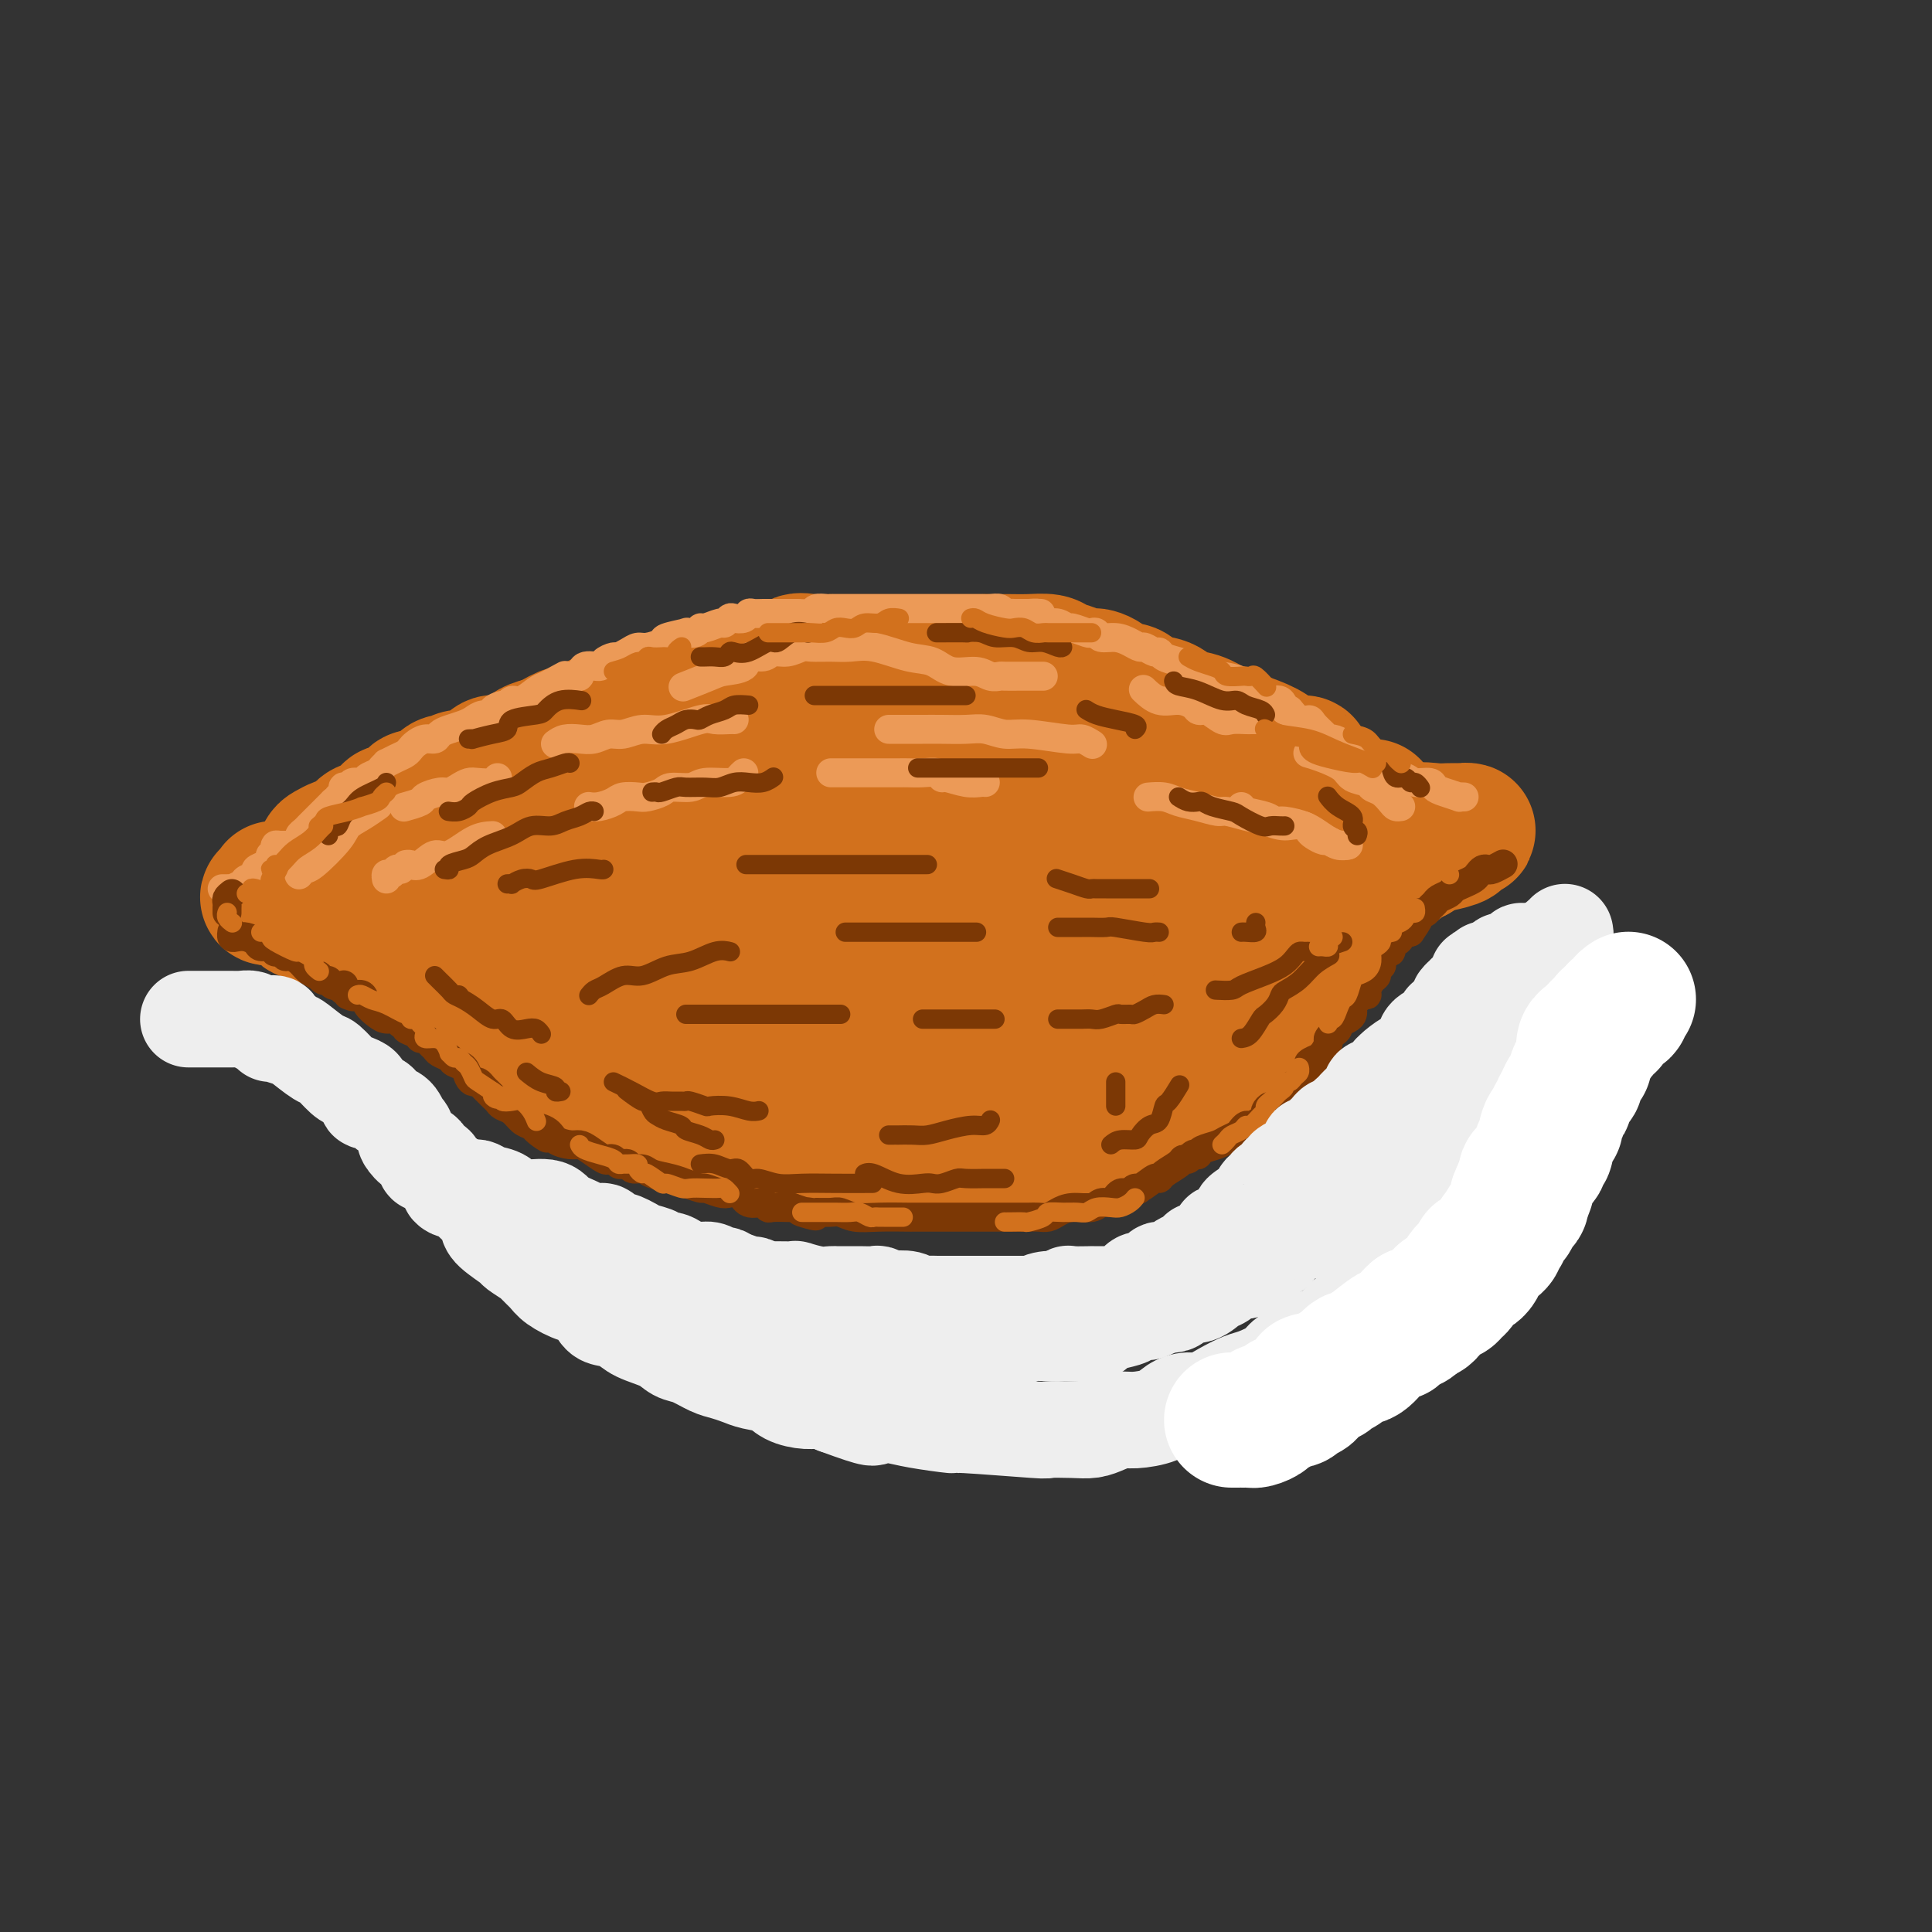 <svg viewBox='0 0 400 400' version='1.1' xmlns='http://www.w3.org/2000/svg' xmlns:xlink='http://www.w3.org/1999/xlink'><rect x="0" y="0" width="400" height="400" fill="#333333" stroke="none"/><g fill='none' stroke='rgb(210,113,29)' stroke-width='28' stroke-linecap='round' stroke-linejoin='round'><path d='M284,167c0.055,-0.008 0.110,-0.016 0,0c-0.110,0.016 -0.385,0.057 -1,0c-0.615,-0.057 -1.569,-0.211 -2,0c-0.431,0.211 -0.339,0.788 -1,1c-0.661,0.212 -2.074,0.058 -3,0c-0.926,-0.058 -1.363,-0.019 -2,0c-0.637,0.019 -1.472,0.017 -2,0c-0.528,-0.017 -0.748,-0.049 -1,0c-0.252,0.049 -0.536,0.177 -1,0c-0.464,-0.177 -1.108,-0.661 -2,-1c-0.892,-0.339 -2.033,-0.534 -3,-1c-0.967,-0.466 -1.760,-1.202 -3,-2c-1.240,-0.798 -2.926,-1.656 -4,-2c-1.074,-0.344 -1.537,-0.172 -2,0'/><path d='M257,162c-3.350,-1.029 -3.724,-0.601 -4,-1c-0.276,-0.399 -0.455,-1.623 -1,-2c-0.545,-0.377 -1.455,0.095 -2,0c-0.545,-0.095 -0.723,-0.756 -1,-1c-0.277,-0.244 -0.652,-0.069 -1,0c-0.348,0.069 -0.670,0.034 -1,0c-0.330,-0.034 -0.670,-0.066 -1,0c-0.330,0.066 -0.651,0.229 -1,0c-0.349,-0.229 -0.726,-0.849 -1,-1c-0.274,-0.151 -0.444,0.166 -1,0c-0.556,-0.166 -1.497,-0.815 -2,-1c-0.503,-0.185 -0.569,0.095 -1,0c-0.431,-0.095 -1.228,-0.565 -2,-1c-0.772,-0.435 -1.520,-0.835 -2,-1c-0.480,-0.165 -0.691,-0.096 -1,0c-0.309,0.096 -0.716,0.218 -1,0c-0.284,-0.218 -0.446,-0.776 -1,-1c-0.554,-0.224 -1.500,-0.116 -2,0c-0.500,0.116 -0.555,0.238 -1,0c-0.445,-0.238 -1.282,-0.838 -2,-1c-0.718,-0.162 -1.319,0.114 -2,0c-0.681,-0.114 -1.443,-0.618 -2,-1c-0.557,-0.382 -0.908,-0.642 -2,-1c-1.092,-0.358 -2.924,-0.813 -4,-1c-1.076,-0.187 -1.395,-0.105 -2,0c-0.605,0.105 -1.495,0.235 -2,0c-0.505,-0.235 -0.624,-0.834 -1,-1c-0.376,-0.166 -1.008,0.100 -2,0c-0.992,-0.100 -2.344,-0.565 -3,-1c-0.656,-0.435 -0.616,-0.838 -1,-1c-0.384,-0.162 -1.192,-0.081 -2,0'/><path d='M205,146c-8.155,-2.697 -2.541,-1.441 -1,-1c1.541,0.441 -0.990,0.067 -2,0c-1.010,-0.067 -0.500,0.175 -1,0c-0.500,-0.175 -2.010,-0.765 -3,-1c-0.990,-0.235 -1.461,-0.116 -2,0c-0.539,0.116 -1.145,0.227 -2,0c-0.855,-0.227 -1.957,-0.793 -3,-1c-1.043,-0.207 -2.025,-0.055 -3,0c-0.975,0.055 -1.943,0.015 -3,0c-1.057,-0.015 -2.205,-0.004 -3,0c-0.795,0.004 -1.238,0.001 -2,0c-0.762,-0.001 -1.842,-0.000 -3,0c-1.158,0.000 -2.392,0.001 -3,0c-0.608,-0.001 -0.590,-0.002 -1,0c-0.410,0.002 -1.250,0.008 -2,0c-0.750,-0.008 -1.411,-0.030 -2,0c-0.589,0.030 -1.107,0.112 -2,0c-0.893,-0.112 -2.161,-0.420 -3,0c-0.839,0.420 -1.249,1.566 -2,2c-0.751,0.434 -1.841,0.154 -3,0c-1.159,-0.154 -2.385,-0.182 -3,0c-0.615,0.182 -0.619,0.573 -1,1c-0.381,0.427 -1.138,0.888 -2,1c-0.862,0.112 -1.830,-0.126 -2,0c-0.170,0.126 0.456,0.616 0,1c-0.456,0.384 -1.995,0.664 -3,1c-1.005,0.336 -1.476,0.729 -2,1c-0.524,0.271 -1.103,0.419 -2,1c-0.897,0.581 -2.114,1.595 -3,2c-0.886,0.405 -1.443,0.203 -2,0'/><path d='M139,153c-4.225,1.803 -2.287,1.310 -2,1c0.287,-0.310 -1.077,-0.439 -2,0c-0.923,0.439 -1.406,1.445 -2,2c-0.594,0.555 -1.300,0.659 -2,1c-0.700,0.341 -1.394,0.918 -2,1c-0.606,0.082 -1.122,-0.330 -2,0c-0.878,0.330 -2.116,1.402 -3,2c-0.884,0.598 -1.415,0.723 -2,1c-0.585,0.277 -1.225,0.705 -2,1c-0.775,0.295 -1.687,0.455 -3,1c-1.313,0.545 -3.028,1.474 -4,2c-0.972,0.526 -1.200,0.648 -2,1c-0.800,0.352 -2.172,0.934 -3,1c-0.828,0.066 -1.113,-0.384 -2,0c-0.887,0.384 -2.377,1.604 -3,2c-0.623,0.396 -0.378,-0.031 -1,0c-0.622,0.031 -2.111,0.519 -3,1c-0.889,0.481 -1.178,0.955 -2,1c-0.822,0.045 -2.177,-0.337 -3,0c-0.823,0.337 -1.112,1.395 -2,2c-0.888,0.605 -2.374,0.758 -3,1c-0.626,0.242 -0.392,0.571 -1,1c-0.608,0.429 -2.057,0.956 -3,1c-0.943,0.044 -1.380,-0.394 -2,0c-0.620,0.394 -1.423,1.621 -2,2c-0.577,0.379 -0.928,-0.091 -1,0c-0.072,0.091 0.135,0.743 0,1c-0.135,0.257 -0.614,0.121 -1,0c-0.386,-0.121 -0.681,-0.225 -1,0c-0.319,0.225 -0.663,0.779 -1,1c-0.337,0.221 -0.669,0.111 -1,0'/><path d='M76,180c-9.920,4.112 -3.222,0.891 -1,0c2.222,-0.891 -0.034,0.546 -1,1c-0.966,0.454 -0.644,-0.075 -1,0c-0.356,0.075 -1.391,0.756 -2,1c-0.609,0.244 -0.791,0.052 -1,0c-0.209,-0.052 -0.446,0.038 -1,0c-0.554,-0.038 -1.425,-0.202 -2,0c-0.575,0.202 -0.853,0.772 -1,1c-0.147,0.228 -0.161,0.114 -1,0c-0.839,-0.114 -2.502,-0.226 -3,0c-0.498,0.226 0.168,0.792 0,1c-0.168,0.208 -1.169,0.059 -2,0c-0.831,-0.059 -1.491,-0.026 -2,0c-0.509,0.026 -0.868,0.045 -1,0c-0.132,-0.045 -0.038,-0.156 0,0c0.038,0.156 0.019,0.578 0,1'/><path d='M57,185c-2.991,0.997 -0.970,0.988 0,1c0.970,0.012 0.889,0.045 1,0c0.111,-0.045 0.414,-0.170 1,0c0.586,0.170 1.453,0.633 2,1c0.547,0.367 0.772,0.638 1,1c0.228,0.362 0.460,0.814 1,1c0.540,0.186 1.390,0.104 2,0c0.610,-0.104 0.982,-0.230 1,0c0.018,0.230 -0.317,0.817 0,1c0.317,0.183 1.287,-0.039 2,0c0.713,0.039 1.168,0.339 2,1c0.832,0.661 2.039,1.683 3,2c0.961,0.317 1.675,-0.070 2,0c0.325,0.070 0.263,0.596 1,1c0.737,0.404 2.275,0.686 3,1c0.725,0.314 0.637,0.662 1,1c0.363,0.338 1.178,0.668 2,1c0.822,0.332 1.652,0.668 2,1c0.348,0.332 0.215,0.661 1,1c0.785,0.339 2.488,0.690 3,1c0.512,0.310 -0.167,0.580 0,1c0.167,0.420 1.179,0.991 2,1c0.821,0.009 1.450,-0.545 2,0c0.550,0.545 1.019,2.187 2,3c0.981,0.813 2.473,0.795 3,1c0.527,0.205 0.087,0.632 0,1c-0.087,0.368 0.178,0.676 1,1c0.822,0.324 2.200,0.664 3,1c0.800,0.336 1.023,0.667 1,1c-0.023,0.333 -0.292,0.666 0,1c0.292,0.334 1.146,0.667 2,1'/><path d='M104,212c7.639,4.593 3.236,2.575 2,2c-1.236,-0.575 0.694,0.294 2,1c1.306,0.706 1.988,1.250 3,2c1.012,0.750 2.354,1.707 3,2c0.646,0.293 0.596,-0.076 1,0c0.404,0.076 1.262,0.598 2,1c0.738,0.402 1.355,0.684 2,1c0.645,0.316 1.318,0.667 2,1c0.682,0.333 1.374,0.649 2,1c0.626,0.351 1.187,0.738 2,1c0.813,0.262 1.879,0.399 3,1c1.121,0.601 2.295,1.667 3,2c0.705,0.333 0.939,-0.067 2,0c1.061,0.067 2.948,0.600 4,1c1.052,0.400 1.268,0.668 2,1c0.732,0.332 1.980,0.729 3,1c1.020,0.271 1.811,0.415 3,1c1.189,0.585 2.777,1.609 4,2c1.223,0.391 2.080,0.147 3,0c0.920,-0.147 1.904,-0.198 3,0c1.096,0.198 2.305,0.645 3,1c0.695,0.355 0.877,0.617 2,1c1.123,0.383 3.186,0.887 4,1c0.814,0.113 0.379,-0.166 1,0c0.621,0.166 2.299,0.777 3,1c0.701,0.223 0.425,0.060 1,0c0.575,-0.060 1.999,-0.016 3,0c1.001,0.016 1.578,0.004 2,0c0.422,-0.004 0.691,-0.001 2,0c1.309,0.001 3.660,0.000 5,0c1.340,-0.000 1.670,-0.000 2,0'/><path d='M183,237c5.715,0.619 3.003,0.166 3,0c-0.003,-0.166 2.704,-0.044 4,0c1.296,0.044 1.182,0.012 2,0c0.818,-0.012 2.569,-0.002 4,0c1.431,0.002 2.542,-0.003 3,0c0.458,0.003 0.262,0.015 1,0c0.738,-0.015 2.411,-0.056 3,0c0.589,0.056 0.094,0.210 1,0c0.906,-0.210 3.211,-0.782 4,-1c0.789,-0.218 0.060,-0.081 1,0c0.940,0.081 3.548,0.106 5,0c1.452,-0.106 1.750,-0.342 3,-1c1.250,-0.658 3.454,-1.739 5,-2c1.546,-0.261 2.435,0.297 4,0c1.565,-0.297 3.806,-1.450 5,-2c1.194,-0.550 1.339,-0.497 2,-1c0.661,-0.503 1.836,-1.561 3,-2c1.164,-0.439 2.315,-0.259 3,0c0.685,0.259 0.902,0.598 2,0c1.098,-0.598 3.076,-2.134 4,-3c0.924,-0.866 0.794,-1.062 1,-1c0.206,0.062 0.748,0.383 2,0c1.252,-0.383 3.214,-1.468 4,-2c0.786,-0.532 0.395,-0.510 1,-1c0.605,-0.490 2.207,-1.494 3,-2c0.793,-0.506 0.776,-0.516 1,-1c0.224,-0.484 0.687,-1.442 1,-2c0.313,-0.558 0.476,-0.717 1,-1c0.524,-0.283 1.410,-0.692 2,-1c0.590,-0.308 0.883,-0.517 1,-1c0.117,-0.483 0.059,-1.242 0,-2'/><path d='M262,211c1.951,-1.589 1.828,-0.061 2,0c0.172,0.061 0.637,-1.346 1,-2c0.363,-0.654 0.622,-0.557 1,-1c0.378,-0.443 0.875,-1.427 1,-2c0.125,-0.573 -0.120,-0.734 0,-1c0.120,-0.266 0.606,-0.638 1,-1c0.394,-0.362 0.696,-0.713 1,-1c0.304,-0.287 0.610,-0.510 1,-1c0.390,-0.490 0.865,-1.248 1,-2c0.135,-0.752 -0.069,-1.498 0,-2c0.069,-0.502 0.410,-0.760 1,-1c0.590,-0.240 1.429,-0.462 2,-1c0.571,-0.538 0.874,-1.392 1,-2c0.126,-0.608 0.075,-0.970 0,-1c-0.075,-0.030 -0.175,0.272 0,0c0.175,-0.272 0.626,-1.120 1,-2c0.374,-0.880 0.673,-1.794 1,-2c0.327,-0.206 0.684,0.295 1,0c0.316,-0.295 0.592,-1.385 1,-2c0.408,-0.615 0.950,-0.756 1,-1c0.050,-0.244 -0.390,-0.590 0,-1c0.390,-0.410 1.610,-0.883 2,-1c0.390,-0.117 -0.051,0.122 0,0c0.051,-0.122 0.593,-0.605 1,-1c0.407,-0.395 0.680,-0.701 1,-1c0.320,-0.299 0.688,-0.592 1,-1c0.312,-0.408 0.570,-0.933 1,-1c0.430,-0.067 1.033,0.322 2,0c0.967,-0.322 2.299,-1.356 3,-2c0.701,-0.644 0.772,-0.898 1,-1c0.228,-0.102 0.614,-0.051 1,0'/><path d='M293,177c2.200,-1.578 1.200,-1.022 1,-1c-0.200,0.022 0.400,-0.489 1,-1'/><path d='M295,175c0.537,-0.322 0.878,-0.129 1,0c0.122,0.129 0.023,0.192 1,0c0.977,-0.192 3.029,-0.640 4,-1c0.971,-0.360 0.860,-0.632 1,-1c0.140,-0.368 0.529,-0.831 1,-1c0.471,-0.169 1.022,-0.045 1,0c-0.022,0.045 -0.618,0.010 -1,0c-0.382,-0.010 -0.552,0.004 -1,0c-0.448,-0.004 -1.175,-0.027 -2,0c-0.825,0.027 -1.747,0.102 -3,0c-1.253,-0.102 -2.837,-0.382 -4,0c-1.163,0.382 -1.904,1.427 -3,2c-1.096,0.573 -2.545,0.675 -4,1c-1.455,0.325 -2.915,0.872 -4,1c-1.085,0.128 -1.796,-0.163 -2,0c-0.204,0.163 0.098,0.779 0,1c-0.098,0.221 -0.598,0.045 -1,0c-0.402,-0.045 -0.708,0.040 -1,0c-0.292,-0.040 -0.570,-0.207 -1,0c-0.430,0.207 -1.012,0.787 -2,1c-0.988,0.213 -2.381,0.057 -4,0c-1.619,-0.057 -3.462,-0.016 -5,0c-1.538,0.016 -2.769,0.008 -4,0'/><path d='M262,178c-7.204,0.915 -4.712,0.203 -5,0c-0.288,-0.203 -3.354,0.104 -6,0c-2.646,-0.104 -4.871,-0.619 -7,-1c-2.129,-0.381 -4.161,-0.628 -6,-1c-1.839,-0.372 -3.483,-0.869 -5,-1c-1.517,-0.131 -2.906,0.106 -4,0c-1.094,-0.106 -1.894,-0.554 -3,-1c-1.106,-0.446 -2.518,-0.890 -3,-1c-0.482,-0.110 -0.033,0.115 -1,0c-0.967,-0.115 -3.350,-0.569 -5,-1c-1.650,-0.431 -2.569,-0.837 -4,-1c-1.431,-0.163 -3.376,-0.081 -5,0c-1.624,0.081 -2.927,0.163 -5,0c-2.073,-0.163 -4.916,-0.569 -7,-1c-2.084,-0.431 -3.408,-0.886 -5,-1c-1.592,-0.114 -3.452,0.113 -5,0c-1.548,-0.113 -2.784,-0.566 -4,-1c-1.216,-0.434 -2.411,-0.848 -4,-1c-1.589,-0.152 -3.573,-0.041 -5,0c-1.427,0.041 -2.298,0.011 -3,0c-0.702,-0.011 -1.233,-0.003 -3,0c-1.767,0.003 -4.768,0.002 -7,0c-2.232,-0.002 -3.694,-0.005 -5,0c-1.306,0.005 -2.455,0.019 -4,0c-1.545,-0.019 -3.484,-0.071 -5,0c-1.516,0.071 -2.608,0.264 -4,1c-1.392,0.736 -3.083,2.015 -5,3c-1.917,0.985 -4.060,1.676 -6,3c-1.940,1.324 -3.676,3.279 -5,5c-1.324,1.721 -2.235,3.206 -3,4c-0.765,0.794 -1.382,0.897 -2,1'/><path d='M121,184c-1.559,1.896 -0.456,1.635 0,2c0.456,0.365 0.265,1.355 0,2c-0.265,0.645 -0.603,0.943 0,1c0.603,0.057 2.146,-0.129 3,0c0.854,0.129 1.020,0.571 2,1c0.980,0.429 2.775,0.844 4,1c1.225,0.156 1.881,0.053 3,0c1.119,-0.053 2.700,-0.056 4,0c1.300,0.056 2.320,0.171 3,0c0.680,-0.171 1.021,-0.627 2,-1c0.979,-0.373 2.595,-0.662 4,-1c1.405,-0.338 2.599,-0.724 4,-1c1.401,-0.276 3.008,-0.442 5,-1c1.992,-0.558 4.367,-1.508 7,-2c2.633,-0.492 5.524,-0.524 11,-1c5.476,-0.476 13.538,-1.395 19,-2c5.462,-0.605 8.323,-0.896 12,-1c3.677,-0.104 8.171,-0.021 11,0c2.829,0.021 3.994,-0.019 7,0c3.006,0.019 7.853,0.096 11,0c3.147,-0.096 4.595,-0.366 7,0c2.405,0.366 5.769,1.369 8,2c2.231,0.631 3.330,0.889 4,1c0.670,0.111 0.912,0.075 1,0c0.088,-0.075 0.024,-0.189 0,0c-0.024,0.189 -0.006,0.679 0,1c0.006,0.321 0.002,0.471 0,1c-0.002,0.529 -0.000,1.437 0,2c0.000,0.563 0.000,0.782 0,1'/><path d='M253,189c0.115,1.516 -0.097,2.806 0,4c0.097,1.194 0.504,2.294 0,4c-0.504,1.706 -1.918,4.019 -3,5c-1.082,0.981 -1.833,0.630 -3,1c-1.167,0.370 -2.751,1.462 -4,2c-1.249,0.538 -2.163,0.521 -4,1c-1.837,0.479 -4.598,1.453 -7,2c-2.402,0.547 -4.447,0.669 -6,1c-1.553,0.331 -2.614,0.873 -5,1c-2.386,0.127 -6.097,-0.162 -9,0c-2.903,0.162 -4.999,0.776 -7,1c-2.001,0.224 -3.906,0.060 -6,0c-2.094,-0.060 -4.378,-0.016 -7,0c-2.622,0.016 -5.582,0.004 -8,0c-2.418,-0.004 -4.294,-0.000 -7,0c-2.706,0.000 -6.243,-0.004 -9,0c-2.757,0.004 -4.735,0.015 -7,0c-2.265,-0.015 -4.816,-0.057 -7,0c-2.184,0.057 -4.000,0.212 -6,0c-2.000,-0.212 -4.185,-0.792 -6,-1c-1.815,-0.208 -3.259,-0.045 -5,0c-1.741,0.045 -3.779,-0.030 -5,0c-1.221,0.030 -1.625,0.164 -2,0c-0.375,-0.164 -0.721,-0.625 -1,-1c-0.279,-0.375 -0.491,-0.664 -1,-1c-0.509,-0.336 -1.314,-0.721 -2,-1c-0.686,-0.279 -1.253,-0.453 -2,-1c-0.747,-0.547 -1.674,-1.466 -3,-2c-1.326,-0.534 -3.049,-0.682 -4,-1c-0.951,-0.318 -1.129,-0.805 -2,-1c-0.871,-0.195 -2.436,-0.097 -4,0'/><path d='M111,202c-3.184,-1.464 -0.644,-1.124 0,-1c0.644,0.124 -0.609,0.033 -1,0c-0.391,-0.033 0.081,-0.009 1,0c0.919,0.009 2.287,0.002 4,0c1.713,-0.002 3.772,-0.001 7,0c3.228,0.001 7.624,-0.000 12,0c4.376,0.000 8.732,0.001 13,0c4.268,-0.001 8.449,-0.004 13,0c4.551,0.004 9.473,0.016 14,0c4.527,-0.016 8.659,-0.061 12,0c3.341,0.061 5.892,0.229 9,0c3.108,-0.229 6.772,-0.854 9,-1c2.228,-0.146 3.021,0.187 4,0c0.979,-0.187 2.143,-0.893 3,-1c0.857,-0.107 1.407,0.384 2,0c0.593,-0.384 1.228,-1.643 2,-2c0.772,-0.357 1.681,0.188 2,0c0.319,-0.188 0.049,-1.108 1,-2c0.951,-0.892 3.122,-1.756 4,-2c0.878,-0.244 0.462,0.131 1,0c0.538,-0.131 2.031,-0.767 3,-1c0.969,-0.233 1.415,-0.063 2,0c0.585,0.063 1.310,0.018 1,0c-0.310,-0.018 -1.655,-0.009 -3,0'/><path d='M226,192c-0.890,0.067 -1.615,0.233 -3,1c-1.385,0.767 -3.428,2.135 -6,3c-2.572,0.865 -5.671,1.227 -6,1c-0.329,-0.227 2.114,-1.042 -7,0c-9.114,1.042 -29.784,3.943 -38,5c-8.216,1.057 -3.979,0.272 -4,0c-0.021,-0.272 -4.301,-0.031 -7,0c-2.699,0.031 -3.817,-0.150 -5,0c-1.183,0.150 -2.432,0.629 -5,0c-2.568,-0.629 -6.455,-2.368 -8,-3c-1.545,-0.632 -0.747,-0.158 -1,0c-0.253,0.158 -1.557,0.001 -3,0c-1.443,-0.001 -3.024,0.156 -4,0c-0.976,-0.156 -1.345,-0.625 -2,-1c-0.655,-0.375 -1.595,-0.658 -3,-1c-1.405,-0.342 -3.274,-0.744 -4,-1c-0.726,-0.256 -0.308,-0.366 -2,-1c-1.692,-0.634 -5.496,-1.792 -7,-2c-1.504,-0.208 -0.710,0.533 -2,0c-1.290,-0.533 -4.665,-2.339 -7,-3c-2.335,-0.661 -3.631,-0.177 -5,0c-1.369,0.177 -2.810,0.047 -4,0c-1.190,-0.047 -2.128,-0.013 -3,0c-0.872,0.013 -1.678,0.004 -2,0c-0.322,-0.004 -0.161,-0.002 0,0'/><path d='M63,184c0.054,-0.366 0.109,-0.732 0,-1c-0.109,-0.268 -0.381,-0.439 0,-1c0.381,-0.561 1.416,-1.513 2,-2c0.584,-0.487 0.718,-0.508 1,-1c0.282,-0.492 0.713,-1.454 1,-2c0.287,-0.546 0.429,-0.675 1,-1c0.571,-0.325 1.569,-0.846 2,-1c0.431,-0.154 0.294,0.057 1,0c0.706,-0.057 2.254,-0.383 3,-1c0.746,-0.617 0.690,-1.523 1,-2c0.310,-0.477 0.986,-0.523 2,-1c1.014,-0.477 2.366,-1.384 3,-2c0.634,-0.616 0.550,-0.939 1,-1c0.450,-0.061 1.433,0.142 2,0c0.567,-0.142 0.718,-0.628 1,-1c0.282,-0.372 0.695,-0.629 1,-1c0.305,-0.371 0.500,-0.855 1,-1c0.500,-0.145 1.303,0.048 2,0c0.697,-0.048 1.288,-0.338 2,-1c0.712,-0.662 1.545,-1.696 2,-2c0.455,-0.304 0.531,0.121 1,0c0.469,-0.121 1.332,-0.788 2,-1c0.668,-0.212 1.140,0.032 2,0c0.860,-0.032 2.106,-0.341 3,-1c0.894,-0.659 1.436,-1.668 2,-2c0.564,-0.332 1.151,0.014 2,0c0.849,-0.014 1.959,-0.388 3,-1c1.041,-0.612 2.012,-1.460 3,-2c0.988,-0.540 1.994,-0.770 3,-1'/><path d='M113,154c6.921,-3.442 2.725,-1.547 2,-1c-0.725,0.547 2.023,-0.252 4,-1c1.977,-0.748 3.185,-1.443 4,-2c0.815,-0.557 1.238,-0.976 2,-1c0.762,-0.024 1.862,0.348 3,0c1.138,-0.348 2.315,-1.417 3,-2c0.685,-0.583 0.877,-0.681 2,-1c1.123,-0.319 3.175,-0.859 4,-1c0.825,-0.141 0.422,0.117 1,0c0.578,-0.117 2.138,-0.608 3,-1c0.862,-0.392 1.026,-0.683 2,-1c0.974,-0.317 2.758,-0.660 4,-1c1.242,-0.340 1.941,-0.678 3,-1c1.059,-0.322 2.478,-0.630 4,-1c1.522,-0.370 3.149,-0.803 4,-1c0.851,-0.197 0.928,-0.158 2,0c1.072,0.158 3.139,0.435 4,0c0.861,-0.435 0.517,-1.581 1,-2c0.483,-0.419 1.795,-0.112 3,0c1.205,0.112 2.303,0.030 3,0c0.697,-0.030 0.993,-0.008 2,0c1.007,0.008 2.724,0.002 4,0c1.276,-0.002 2.110,-0.001 3,0c0.890,0.001 1.836,0.000 3,0c1.164,-0.000 2.547,-0.000 4,0c1.453,0.000 2.975,0.000 4,0c1.025,-0.000 1.554,-0.000 2,0c0.446,0.000 0.810,0.000 2,0c1.190,-0.000 3.205,-0.000 4,0c0.795,0.000 0.370,0.000 1,0c0.630,-0.000 2.315,-0.000 4,0'/><path d='M204,137c5.889,0.001 2.612,0.003 2,0c-0.612,-0.003 1.439,-0.012 3,0c1.561,0.012 2.630,0.045 4,0c1.370,-0.045 3.039,-0.170 4,0c0.961,0.170 1.212,0.634 2,1c0.788,0.366 2.111,0.636 3,1c0.889,0.364 1.344,0.824 2,1c0.656,0.176 1.512,0.070 2,0c0.488,-0.070 0.608,-0.103 1,0c0.392,0.103 1.057,0.341 2,1c0.943,0.659 2.166,1.739 3,2c0.834,0.261 1.279,-0.296 2,0c0.721,0.296 1.717,1.444 3,2c1.283,0.556 2.852,0.519 4,1c1.148,0.481 1.876,1.480 3,2c1.124,0.520 2.646,0.563 4,1c1.354,0.437 2.540,1.270 4,2c1.460,0.730 3.194,1.358 5,2c1.806,0.642 3.684,1.300 5,2c1.316,0.700 2.069,1.443 3,2c0.931,0.557 2.039,0.927 3,1c0.961,0.073 1.773,-0.152 2,0c0.227,0.152 -0.131,0.681 0,1c0.131,0.319 0.753,0.428 1,1c0.247,0.572 0.121,1.606 0,2c-0.121,0.394 -0.237,0.147 0,0c0.237,-0.147 0.826,-0.194 1,0c0.174,0.194 -0.069,0.629 0,1c0.069,0.371 0.448,0.677 1,1c0.552,0.323 1.276,0.661 2,1'/><path d='M275,165c1.250,1.476 0.875,1.667 1,2c0.125,0.333 0.750,0.810 1,1c0.250,0.190 0.125,0.095 0,0'/></g>
<g fill='none' stroke='rgb(236,154,87)' stroke-width='6' stroke-linecap='round' stroke-linejoin='round'><path d='M46,184c0.294,0.006 0.588,0.013 1,0c0.412,-0.013 0.941,-0.045 1,0c0.059,0.045 -0.354,0.167 0,0c0.354,-0.167 1.474,-0.622 2,-1c0.526,-0.378 0.456,-0.678 1,-1c0.544,-0.322 1.700,-0.665 2,-1c0.300,-0.335 -0.256,-0.664 0,-1c0.256,-0.336 1.322,-0.681 2,-1c0.678,-0.319 0.966,-0.611 1,-1c0.034,-0.389 -0.185,-0.875 0,-1c0.185,-0.125 0.774,0.110 1,0c0.226,-0.110 0.088,-0.565 0,-1c-0.088,-0.435 -0.125,-0.852 0,-1c0.125,-0.148 0.411,-0.029 1,0c0.589,0.029 1.481,-0.034 2,0c0.519,0.034 0.664,0.164 1,0c0.336,-0.164 0.864,-0.621 1,-1c0.136,-0.379 -0.118,-0.679 0,-1c0.118,-0.321 0.609,-0.663 1,-1c0.391,-0.337 0.683,-0.669 1,-1c0.317,-0.331 0.659,-0.662 1,-1c0.341,-0.338 0.683,-0.682 1,-1c0.317,-0.318 0.611,-0.611 1,-1c0.389,-0.389 0.874,-0.874 1,-1c0.126,-0.126 -0.107,0.107 0,0c0.107,-0.107 0.553,-0.553 1,-1'/><path d='M69,166c3.720,-3.045 1.521,-1.657 1,-1c-0.521,0.657 0.638,0.583 1,0c0.362,-0.583 -0.073,-1.676 0,-2c0.073,-0.324 0.653,0.120 1,0c0.347,-0.120 0.460,-0.805 1,-1c0.540,-0.195 1.508,0.102 2,0c0.492,-0.102 0.509,-0.601 1,-1c0.491,-0.399 1.458,-0.698 2,-1c0.542,-0.302 0.660,-0.606 1,-1c0.340,-0.394 0.903,-0.879 1,-1c0.097,-0.121 -0.273,0.123 0,0c0.273,-0.123 1.189,-0.611 2,-1c0.811,-0.389 1.516,-0.678 2,-1c0.484,-0.322 0.745,-0.678 1,-1c0.255,-0.322 0.504,-0.611 1,-1c0.496,-0.389 1.239,-0.878 2,-1c0.761,-0.122 1.541,0.122 2,0c0.459,-0.122 0.598,-0.611 1,-1c0.402,-0.389 1.068,-0.678 2,-1c0.932,-0.322 2.129,-0.677 3,-1c0.871,-0.323 1.417,-0.612 2,-1c0.583,-0.388 1.203,-0.873 2,-1c0.797,-0.127 1.771,0.105 2,0c0.229,-0.105 -0.288,-0.548 0,-1c0.288,-0.452 1.379,-0.912 2,-1c0.621,-0.088 0.771,0.197 1,0c0.229,-0.197 0.536,-0.878 1,-1c0.464,-0.122 1.087,0.313 2,0c0.913,-0.313 2.118,-1.375 3,-2c0.882,-0.625 1.441,-0.812 2,-1'/><path d='M113,142c7.109,-3.870 2.882,-1.544 2,-1c-0.882,0.544 1.580,-0.694 3,-1c1.420,-0.306 1.799,0.320 2,0c0.201,-0.320 0.224,-1.588 1,-2c0.776,-0.412 2.305,0.030 3,0c0.695,-0.030 0.557,-0.534 1,-1c0.443,-0.466 1.468,-0.895 2,-1c0.532,-0.105 0.571,0.112 1,0c0.429,-0.112 1.249,-0.555 2,-1c0.751,-0.445 1.432,-0.894 2,-1c0.568,-0.106 1.022,0.129 2,0c0.978,-0.129 2.479,-0.622 3,-1c0.521,-0.378 0.062,-0.641 1,-1c0.938,-0.359 3.271,-0.813 4,-1c0.729,-0.187 -0.148,-0.107 0,0c0.148,0.107 1.321,0.240 2,0c0.679,-0.240 0.865,-0.853 1,-1c0.135,-0.147 0.220,0.170 1,0c0.780,-0.170 2.254,-0.829 3,-1c0.746,-0.171 0.763,0.147 1,0c0.237,-0.147 0.693,-0.757 1,-1c0.307,-0.243 0.466,-0.118 1,0c0.534,0.118 1.443,0.228 2,0c0.557,-0.228 0.760,-0.793 1,-1c0.240,-0.207 0.515,-0.055 1,0c0.485,0.055 1.180,0.015 2,0c0.820,-0.015 1.764,-0.004 2,0c0.236,0.004 -0.236,0.001 0,0c0.236,-0.001 1.179,-0.000 2,0c0.821,0.000 1.520,0.000 2,0c0.480,-0.000 0.740,-0.000 1,0'/><path d='M165,127c2.195,0.061 2.683,0.212 3,0c0.317,-0.212 0.464,-0.789 1,-1c0.536,-0.211 1.462,-0.057 2,0c0.538,0.057 0.688,0.015 1,0c0.312,-0.015 0.787,-0.004 1,0c0.213,0.004 0.166,0.001 1,0c0.834,-0.001 2.551,-0.000 3,0c0.449,0.000 -0.370,0.000 0,0c0.370,-0.000 1.929,-0.000 3,0c1.071,0.000 1.653,0.000 2,0c0.347,-0.000 0.459,-0.000 1,0c0.541,0.000 1.511,0.000 2,0c0.489,-0.000 0.497,-0.000 1,0c0.503,0.000 1.501,-0.000 2,0c0.499,0.000 0.499,0.000 1,0c0.501,-0.000 1.502,-0.000 2,0c0.498,0.000 0.491,0.000 1,0c0.509,-0.000 1.533,-0.000 2,0c0.467,0.000 0.376,0.000 1,0c0.624,-0.000 1.963,-0.000 3,0c1.037,0.000 1.772,0.000 2,0c0.228,-0.000 -0.051,-0.001 0,0c0.051,0.001 0.433,0.004 1,0c0.567,-0.004 1.318,-0.015 2,0c0.682,0.015 1.296,0.057 2,0c0.704,-0.057 1.498,-0.211 2,0c0.502,0.211 0.712,0.789 1,1c0.288,0.211 0.654,0.057 1,0c0.346,-0.057 0.670,-0.016 1,0c0.330,0.016 0.665,0.008 1,0'/><path d='M211,127c7.598,-0.003 3.593,-0.011 2,0c-1.593,0.011 -0.775,0.040 0,0c0.775,-0.040 1.507,-0.150 2,0c0.493,0.150 0.746,0.561 1,1c0.254,0.439 0.509,0.906 1,1c0.491,0.094 1.216,-0.185 2,0c0.784,0.185 1.625,0.833 2,1c0.375,0.167 0.284,-0.147 1,0c0.716,0.147 2.239,0.757 3,1c0.761,0.243 0.760,0.120 1,0c0.240,-0.120 0.723,-0.238 1,0c0.277,0.238 0.349,0.833 1,1c0.651,0.167 1.880,-0.095 3,0c1.120,0.095 2.132,0.546 3,1c0.868,0.454 1.593,0.909 2,1c0.407,0.091 0.496,-0.183 1,0c0.504,0.183 1.423,0.823 2,1c0.577,0.177 0.810,-0.107 1,0c0.190,0.107 0.335,0.607 1,1c0.665,0.393 1.848,0.679 3,1c1.152,0.321 2.272,0.677 3,1c0.728,0.323 1.064,0.611 2,1c0.936,0.389 2.470,0.878 3,1c0.530,0.122 0.054,-0.122 1,0c0.946,0.122 3.313,0.611 4,1c0.687,0.389 -0.307,0.677 0,1c0.307,0.323 1.914,0.680 3,1c1.086,0.320 1.652,0.601 2,1c0.348,0.399 0.478,0.915 1,1c0.522,0.085 1.435,-0.261 2,0c0.565,0.261 0.783,1.131 1,2'/><path d='M266,147c1.528,0.804 0.847,-0.184 1,0c0.153,0.184 1.140,1.542 2,2c0.860,0.458 1.591,0.017 2,0c0.409,-0.017 0.494,0.390 1,1c0.506,0.610 1.434,1.424 2,2c0.566,0.576 0.770,0.914 1,1c0.230,0.086 0.485,-0.078 1,0c0.515,0.078 1.290,0.400 2,1c0.710,0.600 1.356,1.480 2,2c0.644,0.520 1.288,0.682 2,1c0.712,0.318 1.493,0.792 2,1c0.507,0.208 0.739,0.151 1,0c0.261,-0.151 0.550,-0.395 1,0c0.450,0.395 1.062,1.429 2,2c0.938,0.571 2.203,0.677 3,1c0.797,0.323 1.125,0.861 2,1c0.875,0.139 2.296,-0.120 3,0c0.704,0.120 0.690,0.621 1,1c0.310,0.379 0.945,0.638 2,1c1.055,0.362 2.530,0.829 3,1c0.470,0.171 -0.066,0.046 0,0c0.066,-0.046 0.733,-0.013 1,0c0.267,0.013 0.133,0.007 0,0'/><path d='M290,167c-0.354,0.059 -0.709,0.118 -1,0c-0.291,-0.118 -0.519,-0.412 -1,-1c-0.481,-0.588 -1.215,-1.470 -2,-2c-0.785,-0.530 -1.620,-0.709 -2,-1c-0.380,-0.291 -0.305,-0.695 -1,-1c-0.695,-0.305 -2.158,-0.513 -3,-1c-0.842,-0.487 -1.061,-1.254 -2,-2c-0.939,-0.746 -2.599,-1.470 -4,-2c-1.401,-0.530 -2.543,-0.866 -3,-1c-0.457,-0.134 -0.228,-0.067 0,0'/><path d='M260,149c-0.390,-0.004 -0.781,-0.009 -1,0c-0.219,0.009 -0.268,0.030 -1,0c-0.732,-0.030 -2.147,-0.113 -3,0c-0.853,0.113 -1.144,0.420 -2,0c-0.856,-0.420 -2.276,-1.567 -3,-2c-0.724,-0.433 -0.752,-0.153 -1,0c-0.248,0.153 -0.715,0.177 -1,0c-0.285,-0.177 -0.389,-0.556 -1,-1c-0.611,-0.444 -1.731,-0.954 -3,-1c-1.269,-0.046 -2.688,0.372 -4,0c-1.312,-0.372 -2.518,-1.535 -3,-2c-0.482,-0.465 -0.241,-0.233 0,0'/><path d='M216,140c-0.225,0.000 -0.449,0.000 -1,0c-0.551,-0.000 -1.428,-0.000 -2,0c-0.572,0.000 -0.838,0.001 -1,0c-0.162,-0.001 -0.218,-0.005 -1,0c-0.782,0.005 -2.288,0.017 -3,0c-0.712,-0.017 -0.629,-0.064 -1,0c-0.371,0.064 -1.194,0.240 -2,0c-0.806,-0.240 -1.593,-0.895 -3,-1c-1.407,-0.105 -3.433,0.340 -5,0c-1.567,-0.340 -2.676,-1.464 -4,-2c-1.324,-0.536 -2.862,-0.483 -5,-1c-2.138,-0.517 -4.876,-1.604 -7,-2c-2.124,-0.396 -3.636,-0.102 -5,0c-1.364,0.102 -2.582,0.012 -4,0c-1.418,-0.012 -3.036,0.054 -4,0c-0.964,-0.054 -1.275,-0.226 -2,0c-0.725,0.226 -1.865,0.852 -3,1c-1.135,0.148 -2.265,-0.181 -3,0c-0.735,0.181 -1.075,0.873 -2,1c-0.925,0.127 -2.434,-0.313 -3,0c-0.566,0.313 -0.187,1.377 -1,2c-0.813,0.623 -2.816,0.806 -4,1c-1.184,0.194 -1.550,0.398 -3,1c-1.450,0.602 -3.986,1.600 -5,2c-1.014,0.400 -0.507,0.200 0,0'/><path d='M103,161c-0.131,0.417 -0.262,0.834 -1,1c-0.738,0.166 -2.083,0.082 -3,0c-0.917,-0.082 -1.406,-0.163 -2,0c-0.594,0.163 -1.295,0.568 -2,1c-0.705,0.432 -1.415,0.890 -2,1c-0.585,0.110 -1.043,-0.128 -2,0c-0.957,0.128 -2.411,0.622 -3,1c-0.589,0.378 -0.312,0.640 -1,1c-0.688,0.360 -2.339,0.817 -3,1c-0.661,0.183 -0.330,0.091 0,0'/><path d='M62,181c-0.090,0.118 -0.180,0.236 0,0c0.180,-0.236 0.631,-0.825 1,-1c0.369,-0.175 0.656,0.065 2,-1c1.344,-1.065 3.744,-3.435 5,-5c1.256,-1.565 1.368,-2.327 2,-3c0.632,-0.673 1.786,-1.258 3,-2c1.214,-0.742 2.490,-1.641 3,-2c0.510,-0.359 0.255,-0.180 0,0'/><path d='M115,154c0.577,-0.414 1.154,-0.828 2,-1c0.846,-0.172 1.962,-0.103 3,0c1.038,0.103 2.000,0.240 3,0c1.000,-0.240 2.040,-0.856 3,-1c0.960,-0.144 1.842,0.186 3,0c1.158,-0.186 2.594,-0.887 4,-1c1.406,-0.113 2.783,0.362 5,0c2.217,-0.362 5.274,-1.561 7,-2c1.726,-0.439 2.123,-0.118 3,0c0.877,0.118 2.236,0.032 3,0c0.764,-0.032 0.933,-0.009 1,0c0.067,0.009 0.034,0.005 0,0'/><path d='M184,151c0.352,-0.000 0.704,-0.000 1,0c0.296,0.000 0.536,0.000 1,0c0.464,-0.000 1.152,-0.001 2,0c0.848,0.001 1.857,0.004 3,0c1.143,-0.004 2.419,-0.016 4,0c1.581,0.016 3.467,0.061 5,0c1.533,-0.061 2.714,-0.228 4,0c1.286,0.228 2.678,0.849 4,1c1.322,0.151 2.575,-0.170 5,0c2.425,0.170 6.021,0.829 8,1c1.979,0.171 2.340,-0.146 3,0c0.660,0.146 1.617,0.756 2,1c0.383,0.244 0.191,0.122 0,0'/><path d='M257,167c0.022,0.341 0.045,0.683 1,1c0.955,0.317 2.844,0.610 4,1c1.156,0.390 1.580,0.878 2,1c0.420,0.122 0.838,-0.121 2,0c1.162,0.121 3.070,0.606 4,1c0.930,0.394 0.882,0.698 1,1c0.118,0.302 0.403,0.603 1,1c0.597,0.397 1.505,0.891 2,1c0.495,0.109 0.576,-0.167 1,0c0.424,0.167 1.191,0.776 2,1c0.809,0.224 1.660,0.064 2,0c0.340,-0.064 0.170,-0.032 0,0'/><path d='M279,175c-0.209,0.020 -0.418,0.041 -1,0c-0.582,-0.041 -1.537,-0.143 -3,-1c-1.463,-0.857 -3.436,-2.468 -5,-3c-1.564,-0.532 -2.721,0.016 -4,0c-1.279,-0.016 -2.680,-0.596 -4,-1c-1.320,-0.404 -2.559,-0.633 -4,-1c-1.441,-0.367 -3.084,-0.873 -4,-1c-0.916,-0.127 -1.104,0.124 -2,0c-0.896,-0.124 -2.500,-0.622 -4,-1c-1.500,-0.378 -2.897,-0.638 -4,-1c-1.103,-0.362 -1.912,-0.828 -3,-1c-1.088,-0.172 -2.454,-0.049 -3,0c-0.546,0.049 -0.273,0.025 0,0'/><path d='M204,162c-0.197,-0.033 -0.394,-0.065 -1,0c-0.606,0.065 -1.621,0.228 -3,0c-1.379,-0.228 -3.122,-0.846 -4,-1c-0.878,-0.154 -0.891,0.155 -1,0c-0.109,-0.155 -0.314,-0.774 -1,-1c-0.686,-0.226 -1.852,-0.061 -3,0c-1.148,0.061 -2.279,0.016 -3,0c-0.721,-0.016 -1.034,-0.004 -2,0c-0.966,0.004 -2.585,0.001 -4,0c-1.415,-0.001 -2.627,-0.000 -4,0c-1.373,0.000 -2.908,0.000 -4,0c-1.092,-0.000 -1.741,-0.000 -2,0c-0.259,0.000 -0.130,0.000 0,0'/><path d='M154,160c-0.331,0.301 -0.663,0.602 -1,1c-0.337,0.398 -0.680,0.894 -2,1c-1.320,0.106 -3.618,-0.178 -5,0c-1.382,0.178 -1.850,0.818 -3,1c-1.150,0.182 -2.984,-0.096 -4,0c-1.016,0.096 -1.216,0.564 -2,1c-0.784,0.436 -2.153,0.838 -3,1c-0.847,0.162 -1.173,0.082 -2,0c-0.827,-0.082 -2.155,-0.166 -3,0c-0.845,0.166 -1.206,0.580 -2,1c-0.794,0.420 -2.022,0.844 -3,1c-0.978,0.156 -1.708,0.045 -2,0c-0.292,-0.045 -0.146,-0.022 0,0'/><path d='M102,173c-1.195,0.067 -2.390,0.133 -4,1c-1.610,0.867 -3.637,2.534 -5,3c-1.363,0.466 -2.064,-0.267 -3,0c-0.936,0.267 -2.107,1.536 -3,2c-0.893,0.464 -1.507,0.124 -2,0c-0.493,-0.124 -0.863,-0.034 -1,0c-0.137,0.034 -0.039,0.010 0,0c0.039,-0.010 0.020,-0.005 0,0'/><path d='M83,180c-0.340,-0.121 -0.679,-0.242 -1,0c-0.321,0.242 -0.622,0.848 -1,1c-0.378,0.152 -0.833,-0.152 -1,0c-0.167,0.152 -0.048,0.758 0,1c0.048,0.242 0.024,0.121 0,0'/></g>
<g fill='none' stroke='rgb(124,56,5)' stroke-width='6' stroke-linecap='round' stroke-linejoin='round'><path d='M48,185c-0.423,0.332 -0.845,0.663 -1,1c-0.155,0.337 -0.041,0.678 0,1c0.041,0.322 0.011,0.625 0,1c-0.011,0.375 -0.003,0.821 0,1c0.003,0.179 0.002,0.089 0,0'/><path d='M48,193c-0.005,0.030 -0.010,0.060 0,0c0.010,-0.060 0.034,-0.209 0,0c-0.034,0.209 -0.126,0.778 0,1c0.126,0.222 0.471,0.097 1,0c0.529,-0.097 1.242,-0.166 2,0c0.758,0.166 1.561,0.567 2,1c0.439,0.433 0.513,0.900 1,1c0.487,0.100 1.388,-0.165 2,0c0.612,0.165 0.937,0.762 1,1c0.063,0.238 -0.135,0.118 0,0c0.135,-0.118 0.602,-0.236 1,0c0.398,0.236 0.727,0.824 1,1c0.273,0.176 0.489,-0.059 1,0c0.511,0.059 1.317,0.412 2,1c0.683,0.588 1.244,1.410 2,2c0.756,0.590 1.707,0.946 2,1c0.293,0.054 -0.072,-0.196 0,0c0.072,0.196 0.580,0.836 1,1c0.420,0.164 0.754,-0.150 1,0c0.246,0.150 0.406,0.762 1,1c0.594,0.238 1.621,0.103 2,0c0.379,-0.103 0.108,-0.172 0,0c-0.108,0.172 -0.054,0.586 0,1'/><path d='M71,205c3.754,2.076 1.639,1.267 1,1c-0.639,-0.267 0.199,0.010 1,0c0.801,-0.010 1.566,-0.305 2,0c0.434,0.305 0.535,1.210 1,2c0.465,0.790 1.292,1.465 2,2c0.708,0.535 1.298,0.931 2,1c0.702,0.069 1.515,-0.189 2,0c0.485,0.189 0.641,0.825 1,1c0.359,0.175 0.922,-0.112 1,0c0.078,0.112 -0.330,0.621 0,1c0.330,0.379 1.398,0.626 2,1c0.602,0.374 0.738,0.874 1,1c0.262,0.126 0.652,-0.121 1,0c0.348,0.121 0.656,0.610 1,1c0.344,0.390 0.726,0.681 1,1c0.274,0.319 0.441,0.666 1,1c0.559,0.334 1.512,0.654 2,1c0.488,0.346 0.512,0.719 1,1c0.488,0.281 1.440,0.471 2,1c0.560,0.529 0.727,1.399 1,2c0.273,0.601 0.650,0.935 1,1c0.350,0.065 0.671,-0.137 1,0c0.329,0.137 0.665,0.614 1,1c0.335,0.386 0.670,0.680 1,1c0.330,0.320 0.655,0.667 1,1c0.345,0.333 0.711,0.653 1,1c0.289,0.347 0.500,0.722 1,1c0.500,0.278 1.288,0.459 2,1c0.712,0.541 1.346,1.440 2,2c0.654,0.560 1.327,0.780 2,1'/><path d='M110,233c6.160,4.586 2.059,2.051 1,1c-1.059,-1.051 0.922,-0.620 2,0c1.078,0.620 1.252,1.427 2,2c0.748,0.573 2.070,0.910 3,1c0.930,0.090 1.468,-0.068 2,0c0.532,0.068 1.060,0.362 2,1c0.940,0.638 2.293,1.621 3,2c0.707,0.379 0.767,0.153 1,0c0.233,-0.153 0.639,-0.233 1,0c0.361,0.233 0.678,0.780 1,1c0.322,0.220 0.651,0.115 1,0c0.349,-0.115 0.718,-0.238 1,0c0.282,0.238 0.476,0.838 1,1c0.524,0.162 1.377,-0.115 2,0c0.623,0.115 1.015,0.623 2,1c0.985,0.377 2.563,0.622 4,1c1.437,0.378 2.735,0.890 3,1c0.265,0.110 -0.501,-0.180 0,0c0.501,0.180 2.270,0.831 3,1c0.730,0.169 0.421,-0.143 1,0c0.579,0.143 2.046,0.741 3,1c0.954,0.259 1.394,0.178 2,0c0.606,-0.178 1.379,-0.454 2,0c0.621,0.454 1.091,1.638 2,2c0.909,0.362 2.257,-0.099 3,0c0.743,0.099 0.879,0.759 1,1c0.121,0.241 0.225,0.065 1,0c0.775,-0.065 2.221,-0.019 3,0c0.779,0.019 0.889,0.009 1,0'/><path d='M164,250c8.690,2.856 3.416,1.496 2,1c-1.416,-0.496 1.026,-0.129 2,0c0.974,0.129 0.480,0.021 1,0c0.520,-0.021 2.053,0.047 3,0c0.947,-0.047 1.309,-0.209 2,0c0.691,0.209 1.713,0.788 3,1c1.287,0.212 2.840,0.057 5,0c2.160,-0.057 4.928,-0.015 6,0c1.072,0.015 0.450,0.004 1,0c0.550,-0.004 2.273,-0.001 3,0c0.727,0.001 0.458,0.000 1,0c0.542,-0.000 1.893,-0.000 3,0c1.107,0.000 1.968,0.000 3,0c1.032,-0.000 2.234,-0.000 3,0c0.766,0.000 1.097,0.000 2,0c0.903,-0.000 2.377,-0.000 3,0c0.623,0.000 0.393,0.001 1,0c0.607,-0.001 2.049,-0.003 3,0c0.951,0.003 1.411,0.011 2,0c0.589,-0.011 1.306,-0.040 2,0c0.694,0.040 1.365,0.150 2,0c0.635,-0.150 1.235,-0.561 2,-1c0.765,-0.439 1.697,-0.905 3,-1c1.303,-0.095 2.979,0.181 4,0c1.021,-0.181 1.387,-0.819 2,-1c0.613,-0.181 1.474,0.095 2,0c0.526,-0.095 0.718,-0.562 1,-1c0.282,-0.438 0.653,-0.849 1,-1c0.347,-0.151 0.671,-0.043 1,0c0.329,0.043 0.665,0.022 1,0'/><path d='M234,247c3.150,-1.033 1.524,-1.116 1,-1c-0.524,0.116 0.052,0.431 1,0c0.948,-0.431 2.267,-1.608 3,-2c0.733,-0.392 0.879,0.001 1,0c0.121,-0.001 0.217,-0.396 1,-1c0.783,-0.604 2.252,-1.416 3,-2c0.748,-0.584 0.774,-0.940 1,-1c0.226,-0.060 0.650,0.177 1,0c0.350,-0.177 0.625,-0.768 1,-1c0.375,-0.232 0.848,-0.103 1,0c0.152,0.103 -0.019,0.182 0,0c0.019,-0.182 0.229,-0.626 1,-1c0.771,-0.374 2.105,-0.679 3,-1c0.895,-0.321 1.352,-0.660 2,-1c0.648,-0.340 1.486,-0.683 2,-1c0.514,-0.317 0.702,-0.610 1,-1c0.298,-0.390 0.706,-0.878 1,-1c0.294,-0.122 0.474,0.121 1,0c0.526,-0.121 1.398,-0.606 2,-1c0.602,-0.394 0.935,-0.698 1,-1c0.065,-0.302 -0.136,-0.602 0,-1c0.136,-0.398 0.610,-0.894 1,-1c0.390,-0.106 0.697,0.179 1,0c0.303,-0.179 0.601,-0.821 1,-1c0.399,-0.179 0.898,0.107 1,0c0.102,-0.107 -0.194,-0.606 0,-1c0.194,-0.394 0.877,-0.683 1,-1c0.123,-0.317 -0.313,-0.662 0,-1c0.313,-0.338 1.375,-0.668 2,-1c0.625,-0.332 0.812,-0.666 1,-1'/><path d='M270,223c5.787,-3.890 2.254,-1.616 1,-1c-1.254,0.616 -0.228,-0.425 0,-1c0.228,-0.575 -0.341,-0.683 0,-1c0.341,-0.317 1.593,-0.844 2,-1c0.407,-0.156 -0.032,0.060 0,0c0.032,-0.060 0.535,-0.397 1,-1c0.465,-0.603 0.893,-1.471 1,-2c0.107,-0.529 -0.108,-0.719 0,-1c0.108,-0.281 0.541,-0.653 1,-1c0.459,-0.347 0.946,-0.670 1,-1c0.054,-0.330 -0.326,-0.666 0,-1c0.326,-0.334 1.358,-0.667 2,-1c0.642,-0.333 0.893,-0.668 1,-1c0.107,-0.332 0.071,-0.663 0,-1c-0.071,-0.337 -0.177,-0.681 0,-1c0.177,-0.319 0.639,-0.614 1,-1c0.361,-0.386 0.623,-0.863 1,-1c0.377,-0.137 0.871,0.065 1,0c0.129,-0.065 -0.105,-0.399 0,-1c0.105,-0.601 0.549,-1.469 1,-2c0.451,-0.531 0.908,-0.725 1,-1c0.092,-0.275 -0.182,-0.632 0,-1c0.182,-0.368 0.818,-0.747 1,-1c0.182,-0.253 -0.092,-0.379 0,-1c0.092,-0.621 0.551,-1.739 1,-2c0.449,-0.261 0.889,0.333 1,0c0.111,-0.333 -0.108,-1.592 0,-2c0.108,-0.408 0.545,0.035 1,0c0.455,-0.035 0.930,-0.548 1,-1c0.070,-0.452 -0.266,-0.843 0,-1c0.266,-0.157 1.133,-0.078 2,0'/><path d='M292,193c3.356,-4.840 0.744,-1.941 0,-1c-0.744,0.941 0.378,-0.077 1,-1c0.622,-0.923 0.743,-1.753 1,-2c0.257,-0.247 0.650,0.089 1,0c0.350,-0.089 0.656,-0.601 1,-1c0.344,-0.399 0.725,-0.684 1,-1c0.275,-0.316 0.445,-0.662 1,-1c0.555,-0.338 1.497,-0.668 2,-1c0.503,-0.332 0.569,-0.667 1,-1c0.431,-0.333 1.229,-0.664 2,-1c0.771,-0.336 1.515,-0.678 2,-1c0.485,-0.322 0.712,-0.626 1,-1c0.288,-0.374 0.638,-0.818 1,-1c0.362,-0.182 0.736,-0.100 1,0c0.264,0.100 0.417,0.219 1,0c0.583,-0.219 1.595,-0.777 2,-1c0.405,-0.223 0.202,-0.112 0,0'/></g>
<g fill='none' stroke='rgb(124,56,5)' stroke-width='4' stroke-linecap='round' stroke-linejoin='round'><path d='M90,202c0.215,0.221 0.431,0.443 1,1c0.569,0.557 1.493,1.450 2,2c0.507,0.550 0.597,0.758 1,1c0.403,0.242 1.118,0.517 2,1c0.882,0.483 1.931,1.173 3,2c1.069,0.827 2.160,1.790 3,2c0.840,0.210 1.430,-0.332 2,0c0.570,0.332 1.120,1.539 2,2c0.880,0.461 2.092,0.175 3,0c0.908,-0.175 1.514,-0.239 2,0c0.486,0.239 0.853,0.783 1,1c0.147,0.217 0.073,0.109 0,0'/><path d='M127,224c1.286,0.619 2.572,1.238 4,2c1.428,0.762 2.999,1.669 4,2c1.001,0.331 1.432,0.088 2,0c0.568,-0.088 1.274,-0.020 2,0c0.726,0.020 1.474,-0.009 2,0c0.526,0.009 0.832,0.054 1,0c0.168,-0.054 0.198,-0.207 1,0c0.802,0.207 2.376,0.773 3,1c0.624,0.227 0.297,0.113 1,0c0.703,-0.113 2.436,-0.226 4,0c1.564,0.226 2.960,0.792 4,1c1.040,0.208 1.726,0.060 2,0c0.274,-0.060 0.137,-0.030 0,0'/><path d='M184,235c0.290,0.000 0.580,0.001 1,0c0.420,-0.001 0.971,-0.003 1,0c0.029,0.003 -0.463,0.011 0,0c0.463,-0.011 1.882,-0.040 3,0c1.118,0.040 1.935,0.151 3,0c1.065,-0.151 2.376,-0.562 4,-1c1.624,-0.438 3.559,-0.901 5,-1c1.441,-0.099 2.388,0.166 3,0c0.612,-0.166 0.889,-0.762 1,-1c0.111,-0.238 0.055,-0.119 0,0'/><path d='M231,224c0.000,0.334 0.000,0.668 0,1c0.000,0.332 0.000,0.664 0,1c0.000,0.336 -0.000,0.678 0,1c0.000,0.322 0.000,0.625 0,1c0.000,0.375 0.000,0.821 0,1c0.000,0.179 0.000,0.089 0,0'/><path d='M208,244c-0.197,-0.001 -0.394,-0.001 -1,0c-0.606,0.001 -1.622,0.004 -2,0c-0.378,-0.004 -0.118,-0.015 -1,0c-0.882,0.015 -2.905,0.056 -4,0c-1.095,-0.056 -1.260,-0.209 -2,0c-0.740,0.209 -2.054,0.781 -3,1c-0.946,0.219 -1.525,0.087 -2,0c-0.475,-0.087 -0.845,-0.128 -2,0c-1.155,0.128 -3.093,0.426 -5,0c-1.907,-0.426 -3.783,-1.576 -5,-2c-1.217,-0.424 -1.776,-0.121 -2,0c-0.224,0.121 -0.112,0.061 0,0'/><path d='M148,236c-0.285,0.089 -0.569,0.179 -1,0c-0.431,-0.179 -1.008,-0.626 -2,-1c-0.992,-0.374 -2.398,-0.676 -3,-1c-0.602,-0.324 -0.399,-0.669 -1,-1c-0.601,-0.331 -2.004,-0.647 -3,-1c-0.996,-0.353 -1.584,-0.743 -2,-1c-0.416,-0.257 -0.658,-0.381 -1,-1c-0.342,-0.619 -0.782,-1.733 -1,-2c-0.218,-0.267 -0.212,0.313 -1,0c-0.788,-0.313 -2.368,-1.518 -3,-2c-0.632,-0.482 -0.316,-0.241 0,0'/><path d='M95,206c0.000,0.000 0.100,0.100 0.1,0.1'/><path d='M109,222c0.920,0.762 1.841,1.525 3,2c1.159,0.475 2.558,0.663 3,1c0.442,0.337 -0.073,0.821 0,1c0.073,0.179 0.735,0.051 1,0c0.265,-0.051 0.132,-0.026 0,0'/><path d='M145,241c0.975,-0.130 1.950,-0.260 3,0c1.050,0.260 2.173,0.911 3,1c0.827,0.089 1.356,-0.382 2,0c0.644,0.382 1.404,1.619 2,2c0.596,0.381 1.030,-0.094 2,0c0.970,0.094 2.478,0.757 4,1c1.522,0.243 3.057,0.065 5,0c1.943,-0.065 4.292,-0.018 7,0c2.708,0.018 5.774,0.005 7,0c1.226,-0.005 0.613,-0.003 0,0'/><path d='M230,237c0.523,-0.437 1.047,-0.874 2,-1c0.953,-0.126 2.336,0.060 3,0c0.664,-0.060 0.611,-0.367 1,-1c0.389,-0.633 1.222,-1.592 2,-2c0.778,-0.408 1.501,-0.264 2,-1c0.499,-0.736 0.773,-2.352 1,-3c0.227,-0.648 0.407,-0.328 1,-1c0.593,-0.672 1.598,-2.335 2,-3c0.402,-0.665 0.201,-0.333 0,0'/><path d='M257,215c0.635,-0.101 1.270,-0.202 2,-1c0.730,-0.798 1.556,-2.293 2,-3c0.444,-0.707 0.506,-0.625 1,-1c0.494,-0.375 1.419,-1.206 2,-2c0.581,-0.794 0.818,-1.551 1,-2c0.182,-0.449 0.308,-0.590 1,-1c0.692,-0.410 1.948,-1.089 3,-2c1.052,-0.911 1.899,-2.053 3,-3c1.101,-0.947 2.458,-1.699 3,-2c0.542,-0.301 0.271,-0.150 0,0'/><path d='M278,195c-0.952,0.309 -1.904,0.618 -3,1c-1.096,0.382 -2.335,0.837 -3,1c-0.665,0.163 -0.757,0.036 -1,0c-0.243,-0.036 -0.636,0.021 -1,0c-0.364,-0.021 -0.700,-0.118 -1,0c-0.300,0.118 -0.565,0.452 -1,1c-0.435,0.548 -1.042,1.310 -2,2c-0.958,0.690 -2.268,1.309 -4,2c-1.732,0.691 -3.887,1.453 -5,2c-1.113,0.547 -1.184,0.878 -2,1c-0.816,0.122 -2.376,0.035 -3,0c-0.624,-0.035 -0.312,-0.017 0,0'/><path d='M241,208c-0.676,-0.083 -1.351,-0.165 -2,0c-0.649,0.165 -1.271,0.579 -2,1c-0.729,0.421 -1.564,0.849 -2,1c-0.436,0.151 -0.473,0.026 -1,0c-0.527,-0.026 -1.545,0.045 -2,0c-0.455,-0.045 -0.348,-0.208 -1,0c-0.652,0.208 -2.062,0.788 -3,1c-0.938,0.212 -1.404,0.057 -2,0c-0.596,-0.057 -1.323,-0.015 -2,0c-0.677,0.015 -1.305,0.004 -2,0c-0.695,-0.004 -1.456,-0.001 -2,0c-0.544,0.001 -0.870,0.000 -1,0c-0.130,-0.000 -0.065,-0.000 0,0'/><path d='M206,211c-0.295,0.000 -0.590,0.000 -1,0c-0.410,0.000 -0.934,0.000 -1,0c-0.066,0.000 0.326,0.000 0,0c-0.326,-0.000 -1.370,0.000 -2,0c-0.630,0.000 -0.844,0.000 -1,0c-0.156,0.000 -0.252,0.000 -1,0c-0.748,0.000 -2.148,0.000 -3,0c-0.852,0.000 -1.156,0.000 -2,0c-0.844,0.000 -2.227,-0.000 -3,0c-0.773,0.000 -0.935,0.000 -1,0c-0.065,-0.000 -0.032,0.000 0,0'/><path d='M174,210c0.102,0.000 0.203,0.000 -1,0c-1.203,0.000 -3.711,0.000 -5,0c-1.289,0.000 -1.360,0.000 -2,0c-0.640,0.000 -1.851,0.000 -3,0c-1.149,0.000 -2.238,0.000 -3,0c-0.762,0.000 -1.199,0.000 -2,0c-0.801,0.000 -1.966,0.000 -3,0c-1.034,0.000 -1.937,-0.000 -3,0c-1.063,0.000 -2.285,0.000 -3,0c-0.715,0.000 -0.924,0.000 -2,0c-1.076,0.000 -3.021,0.000 -4,0c-0.979,0.000 -0.994,0.000 -1,0c-0.006,0.000 -0.003,0.000 0,0'/><path d='M122,206c-0.079,0.100 -0.157,0.201 0,0c0.157,-0.201 0.551,-0.702 1,-1c0.449,-0.298 0.954,-0.393 2,-1c1.046,-0.607 2.632,-1.725 4,-2c1.368,-0.275 2.518,0.294 4,0c1.482,-0.294 3.298,-1.452 5,-2c1.702,-0.548 3.291,-0.487 5,-1c1.709,-0.513 3.537,-1.600 5,-2c1.463,-0.400 2.561,-0.114 3,0c0.439,0.114 0.220,0.057 0,0'/><path d='M175,193c0.270,0.000 0.541,0.000 1,0c0.459,0.000 1.108,0.000 2,0c0.892,0.000 2.027,0.000 3,0c0.973,0.000 1.783,0.000 3,0c1.217,0.000 2.839,0.000 4,0c1.161,0.000 1.859,0.000 3,0c1.141,0.000 2.723,0.000 4,0c1.277,0.000 2.250,0.000 3,0c0.750,0.000 1.279,0.000 2,0c0.721,0.000 1.635,0.000 2,0c0.365,0.000 0.183,0.000 0,0'/><path d='M219,192c1.070,0.000 2.140,0.000 3,0c0.860,-0.000 1.511,-0.001 2,0c0.489,0.001 0.817,0.004 1,0c0.183,-0.004 0.220,-0.015 1,0c0.780,0.015 2.304,0.057 3,0c0.696,-0.057 0.565,-0.211 2,0c1.435,0.211 4.436,0.789 6,1c1.564,0.211 1.690,0.057 2,0c0.310,-0.057 0.803,-0.016 1,0c0.197,0.016 0.099,0.008 0,0'/><path d='M257,193c0.196,-0.022 0.392,-0.045 1,0c0.608,0.045 1.627,0.156 2,0c0.373,-0.156 0.100,-0.581 0,-1c-0.100,-0.419 -0.029,-0.834 0,-1c0.029,-0.166 0.014,-0.083 0,0'/><path d='M238,184c-0.554,0.000 -1.108,0.000 -2,0c-0.892,-0.000 -2.123,-0.000 -3,0c-0.877,0.000 -1.399,0.001 -2,0c-0.601,-0.001 -1.280,-0.003 -2,0c-0.720,0.003 -1.482,0.011 -2,0c-0.518,-0.011 -0.791,-0.042 -1,0c-0.209,0.042 -0.355,0.155 -1,0c-0.645,-0.155 -1.789,-0.580 -3,-1c-1.211,-0.420 -2.489,-0.834 -3,-1c-0.511,-0.166 -0.256,-0.083 0,0'/><path d='M192,179c-0.974,0.000 -1.948,0.000 -3,0c-1.052,0.000 -2.182,0.000 -3,0c-0.818,0.000 -1.324,-0.000 -2,0c-0.676,0.000 -1.520,0.000 -2,0c-0.480,0.000 -0.594,0.000 -1,0c-0.406,0.000 -1.102,0.000 -2,0c-0.898,0.000 -1.998,0.000 -3,0c-1.002,0.000 -1.905,0.000 -3,0c-1.095,0.000 -2.382,0.000 -4,0c-1.618,0.000 -3.568,0.000 -5,0c-1.432,0.000 -2.347,0.000 -4,0c-1.653,0.000 -4.044,0.000 -5,0c-0.956,0.000 -0.478,0.000 0,0'/><path d='M125,180c-0.056,0.060 -0.111,0.120 -1,0c-0.889,-0.120 -2.610,-0.421 -5,0c-2.390,0.421 -5.448,1.563 -7,2c-1.552,0.437 -1.596,0.170 -2,0c-0.404,-0.170 -1.166,-0.242 -2,0c-0.834,0.242 -1.739,0.797 -2,1c-0.261,0.203 0.122,0.055 0,0c-0.122,-0.055 -0.749,-0.016 -1,0c-0.251,0.016 -0.125,0.008 0,0'/><path d='M92,180c0.502,0.088 1.003,0.175 1,0c-0.003,-0.175 -0.511,-0.613 0,-1c0.511,-0.387 2.040,-0.724 3,-1c0.960,-0.276 1.352,-0.490 2,-1c0.648,-0.510 1.552,-1.317 3,-2c1.448,-0.683 3.441,-1.244 5,-2c1.559,-0.756 2.683,-1.709 4,-2c1.317,-0.291 2.826,0.080 4,0c1.174,-0.080 2.014,-0.610 3,-1c0.986,-0.390 2.120,-0.641 3,-1c0.880,-0.359 1.506,-0.828 2,-1c0.494,-0.172 0.855,-0.049 1,0c0.145,0.049 0.072,0.025 0,0'/><path d='M135,164c0.392,-0.030 0.783,-0.061 1,0c0.217,0.061 0.259,0.213 1,0c0.741,-0.213 2.179,-0.793 3,-1c0.821,-0.207 1.024,-0.042 2,0c0.976,0.042 2.726,-0.040 4,0c1.274,0.040 2.072,0.203 3,0c0.928,-0.203 1.986,-0.773 3,-1c1.014,-0.227 1.983,-0.112 3,0c1.017,0.112 2.081,0.223 3,0c0.919,-0.223 1.691,-0.778 2,-1c0.309,-0.222 0.154,-0.111 0,0'/><path d='M190,159c0.519,0.000 1.038,0.000 1,0c-0.038,0.000 -0.632,0.000 0,0c0.632,0.000 2.489,0.000 4,0c1.511,0.000 2.677,0.000 4,0c1.323,0.000 2.803,0.000 4,0c1.197,0.000 2.111,0.000 3,0c0.889,0.000 1.754,0.000 3,0c1.246,0.000 2.874,0.000 4,0c1.126,0.000 1.750,0.000 2,0c0.250,0.000 0.125,0.000 0,0'/><path d='M244,165c0.641,0.416 1.282,0.833 2,1c0.718,0.167 1.513,0.085 2,0c0.487,-0.085 0.666,-0.173 1,0c0.334,0.173 0.824,0.607 2,1c1.176,0.393 3.040,0.746 4,1c0.960,0.254 1.017,0.408 2,1c0.983,0.592 2.890,1.623 4,2c1.110,0.377 1.421,0.101 2,0c0.579,-0.101 1.425,-0.027 2,0c0.575,0.027 0.879,0.008 1,0c0.121,-0.008 0.061,-0.004 0,0'/><path d='M281,173c0.133,-0.358 0.267,-0.716 0,-1c-0.267,-0.284 -0.933,-0.493 -1,-1c-0.067,-0.507 0.465,-1.313 0,-2c-0.465,-0.687 -1.929,-1.256 -3,-2c-1.071,-0.744 -1.750,-1.662 -2,-2c-0.250,-0.338 -0.071,-0.097 0,0c0.071,0.097 0.036,0.048 0,0'/><path d='M235,151c0.348,-0.332 0.695,-0.663 0,-1c-0.695,-0.337 -2.434,-0.678 -4,-1c-1.566,-0.322 -2.960,-0.625 -4,-1c-1.040,-0.375 -1.726,-0.821 -2,-1c-0.274,-0.179 -0.137,-0.089 0,0'/><path d='M200,144c-0.789,0.000 -1.578,0.000 -2,0c-0.422,0.000 -0.478,0.000 -1,0c-0.522,0.000 -1.511,0.000 -2,0c-0.489,0.000 -0.477,0.000 -1,0c-0.523,0.000 -1.582,0.000 -3,0c-1.418,0.000 -3.194,0.000 -4,0c-0.806,0.000 -0.641,0.000 -1,0c-0.359,0.000 -1.242,0.000 -2,0c-0.758,-0.000 -1.391,-0.000 -2,0c-0.609,0.000 -1.194,0.000 -2,0c-0.806,0.000 -1.835,-0.000 -3,0c-1.165,0.000 -2.468,0.000 -4,0c-1.532,0.000 -3.295,0.000 -4,0c-0.705,0.000 -0.353,0.000 0,0'/><path d='M155,146c-1.117,-0.091 -2.235,-0.182 -3,0c-0.765,0.182 -1.178,0.636 -2,1c-0.822,0.364 -2.054,0.636 -3,1c-0.946,0.364 -1.605,0.818 -2,1c-0.395,0.182 -0.526,0.091 -1,0c-0.474,-0.091 -1.290,-0.182 -2,0c-0.710,0.182 -1.314,0.636 -2,1c-0.686,0.364 -1.454,0.636 -2,1c-0.546,0.364 -0.870,0.818 -1,1c-0.130,0.182 -0.065,0.091 0,0'/><path d='M118,158c-0.152,-0.097 -0.304,-0.195 -1,0c-0.696,0.195 -1.935,0.681 -3,1c-1.065,0.319 -1.956,0.470 -3,1c-1.044,0.530 -2.240,1.437 -3,2c-0.760,0.563 -1.085,0.782 -2,1c-0.915,0.218 -2.421,0.437 -4,1c-1.579,0.563 -3.233,1.471 -4,2c-0.767,0.529 -0.649,0.678 -1,1c-0.351,0.322 -1.171,0.818 -2,1c-0.829,0.182 -1.665,0.052 -2,0c-0.335,-0.052 -0.167,-0.026 0,0'/><path d='M68,173c-0.087,-0.297 -0.175,-0.593 0,-1c0.175,-0.407 0.611,-0.924 1,-1c0.389,-0.076 0.731,0.288 1,0c0.269,-0.288 0.464,-1.230 1,-2c0.536,-0.770 1.411,-1.369 2,-2c0.589,-0.631 0.890,-1.293 2,-2c1.110,-0.707 3.030,-1.460 4,-2c0.970,-0.540 0.992,-0.869 1,-1c0.008,-0.131 0.004,-0.066 0,0'/><path d='M97,153c0.519,-0.026 1.038,-0.052 1,0c-0.038,0.052 -0.634,0.182 0,0c0.634,-0.182 2.497,-0.678 4,-1c1.503,-0.322 2.645,-0.472 3,-1c0.355,-0.528 -0.076,-1.434 1,-2c1.076,-0.566 3.658,-0.793 5,-1c1.342,-0.207 1.442,-0.396 2,-1c0.558,-0.604 1.573,-1.624 3,-2c1.427,-0.376 3.265,-0.107 4,0c0.735,0.107 0.368,0.054 0,0'/><path d='M145,136c0.250,0.008 0.499,0.016 1,0c0.501,-0.016 1.252,-0.055 2,0c0.748,0.055 1.492,0.203 2,0c0.508,-0.203 0.779,-0.756 1,-1c0.221,-0.244 0.393,-0.178 1,0c0.607,0.178 1.648,0.468 3,0c1.352,-0.468 3.014,-1.694 4,-2c0.986,-0.306 1.295,0.310 2,0c0.705,-0.310 1.805,-1.545 3,-2c1.195,-0.455 2.484,-0.130 3,0c0.516,0.130 0.258,0.065 0,0'/><path d='M194,131c-0.163,0.002 -0.327,0.005 1,0c1.327,-0.005 4.144,-0.016 5,0c0.856,0.016 -0.249,0.061 0,0c0.249,-0.061 1.851,-0.228 3,0c1.149,0.228 1.845,0.849 3,1c1.155,0.151 2.768,-0.170 4,0c1.232,0.170 2.081,0.830 3,1c0.919,0.170 1.906,-0.150 3,0c1.094,0.150 2.295,0.771 3,1c0.705,0.229 0.916,0.065 1,0c0.084,-0.065 0.042,-0.033 0,0'/><path d='M243,141c0.100,0.372 0.199,0.744 1,1c0.801,0.256 2.302,0.397 4,1c1.698,0.603 3.593,1.668 5,2c1.407,0.332 2.324,-0.068 3,0c0.676,0.068 1.109,0.606 2,1c0.891,0.394 2.240,0.645 3,1c0.760,0.355 0.931,0.816 1,1c0.069,0.184 0.034,0.092 0,0'/><path d='M288,159c0.221,0.878 0.441,1.756 1,2c0.559,0.244 1.456,-0.144 2,0c0.544,0.144 0.733,0.822 1,1c0.267,0.178 0.610,-0.144 1,0c0.390,0.144 0.826,0.756 1,1c0.174,0.244 0.087,0.122 0,0'/></g>
<g fill='none' stroke='rgb(210,113,29)' stroke-width='4' stroke-linecap='round' stroke-linejoin='round'><path d='M54,193c0.308,-0.100 0.617,-0.199 1,0c0.383,0.199 0.841,0.697 1,1c0.159,0.303 0.018,0.410 1,1c0.982,0.590 3.085,1.664 4,2c0.915,0.336 0.641,-0.064 1,0c0.359,0.064 1.350,0.592 2,1c0.650,0.408 0.958,0.697 1,1c0.042,0.303 -0.181,0.620 0,1c0.181,0.380 0.766,0.823 1,1c0.234,0.177 0.117,0.089 0,0'/><path d='M74,206c0.257,-0.100 0.514,-0.200 1,0c0.486,0.200 1.201,0.698 2,1c0.799,0.302 1.681,0.406 3,1c1.319,0.594 3.074,1.679 4,2c0.926,0.321 1.022,-0.121 1,0c-0.022,0.121 -0.163,0.806 0,1c0.163,0.194 0.631,-0.102 1,0c0.369,0.102 0.641,0.601 1,1c0.359,0.399 0.807,0.697 1,1c0.193,0.303 0.133,0.611 0,1c-0.133,0.389 -0.338,0.860 0,1c0.338,0.140 1.218,-0.049 2,0c0.782,0.049 1.466,0.338 2,1c0.534,0.662 0.917,1.697 1,2c0.083,0.303 -0.132,-0.127 0,0c0.132,0.127 0.613,0.812 1,1c0.387,0.188 0.679,-0.120 1,0c0.321,0.120 0.672,0.666 1,1c0.328,0.334 0.635,0.454 1,1c0.365,0.546 0.789,1.517 1,2c0.211,0.483 0.211,0.476 1,1c0.789,0.524 2.368,1.578 3,2c0.632,0.422 0.316,0.211 0,0'/><path d='M102,226c2.192,2.408 0.173,1.428 0,1c-0.173,-0.428 1.501,-0.305 2,0c0.499,0.305 -0.178,0.793 0,1c0.178,0.207 1.211,0.133 2,0c0.789,-0.133 1.335,-0.324 2,0c0.665,0.324 1.448,1.164 2,2c0.552,0.836 0.872,1.667 1,2c0.128,0.333 0.064,0.166 0,0'/><path d='M120,237c0.168,0.332 0.335,0.663 1,1c0.665,0.337 1.826,0.679 3,1c1.174,0.321 2.361,0.621 3,1c0.639,0.379 0.731,0.836 1,1c0.269,0.164 0.717,0.034 1,0c0.283,-0.034 0.402,0.027 1,0c0.598,-0.027 1.674,-0.143 2,0c0.326,0.143 -0.097,0.545 0,1c0.097,0.455 0.715,0.963 1,1c0.285,0.037 0.235,-0.396 1,0c0.765,0.396 2.343,1.623 3,2c0.657,0.377 0.393,-0.095 1,0c0.607,0.095 2.085,0.756 3,1c0.915,0.244 1.268,0.069 2,0c0.732,-0.069 1.842,-0.032 3,0c1.158,0.032 2.362,0.060 3,0c0.638,-0.060 0.710,-0.209 1,0c0.290,0.209 0.797,0.774 1,1c0.203,0.226 0.101,0.113 0,0'/><path d='M166,251c0.545,-0.001 1.090,-0.001 2,0c0.910,0.001 2.184,0.004 3,0c0.816,-0.004 1.174,-0.015 2,0c0.826,0.015 2.119,0.057 3,0c0.881,-0.057 1.349,-0.211 2,0c0.651,0.211 1.484,0.789 2,1c0.516,0.211 0.715,0.057 1,0c0.285,-0.057 0.655,-0.015 1,0c0.345,0.015 0.666,0.004 1,0c0.334,-0.004 0.682,-0.001 1,0c0.318,0.001 0.607,0.000 1,0c0.393,-0.000 0.889,-0.000 1,0c0.111,0.000 -0.162,0.000 0,0c0.162,-0.000 0.761,-0.000 1,0c0.239,0.000 0.120,0.000 0,0'/><path d='M208,253c-0.024,-0.002 -0.048,-0.003 0,0c0.048,0.003 0.168,0.011 1,0c0.832,-0.011 2.375,-0.041 3,0c0.625,0.041 0.331,0.154 1,0c0.669,-0.154 2.301,-0.576 3,-1c0.699,-0.424 0.465,-0.849 1,-1c0.535,-0.151 1.838,-0.026 3,0c1.162,0.026 2.184,-0.045 3,0c0.816,0.045 1.427,0.205 2,0c0.573,-0.205 1.110,-0.777 2,-1c0.890,-0.223 2.134,-0.099 3,0c0.866,0.099 1.356,0.171 2,0c0.644,-0.171 1.443,-0.584 2,-1c0.557,-0.416 0.874,-0.833 1,-1c0.126,-0.167 0.063,-0.083 0,0'/><path d='M253,237c0.363,-0.331 0.726,-0.661 1,-1c0.274,-0.339 0.458,-0.686 1,-1c0.542,-0.314 1.442,-0.595 2,-1c0.558,-0.405 0.776,-0.935 1,-1c0.224,-0.065 0.455,0.333 1,0c0.545,-0.333 1.403,-1.399 2,-2c0.597,-0.601 0.933,-0.739 1,-1c0.067,-0.261 -0.136,-0.647 0,-1c0.136,-0.353 0.610,-0.673 1,-1c0.390,-0.327 0.696,-0.661 1,-1c0.304,-0.339 0.606,-0.682 1,-1c0.394,-0.318 0.880,-0.610 1,-1c0.120,-0.390 -0.125,-0.879 0,-1c0.125,-0.121 0.622,0.125 1,0c0.378,-0.125 0.637,-0.621 1,-1c0.363,-0.379 0.828,-0.640 1,-1c0.172,-0.360 0.049,-0.817 0,-1c-0.049,-0.183 -0.025,-0.091 0,0'/><path d='M275,212c-0.089,-0.468 -0.179,-0.935 0,-1c0.179,-0.065 0.625,0.273 1,0c0.375,-0.273 0.677,-1.159 1,-2c0.323,-0.841 0.667,-1.639 1,-2c0.333,-0.361 0.653,-0.284 1,-1c0.347,-0.716 0.719,-2.223 1,-3c0.281,-0.777 0.470,-0.824 1,-1c0.530,-0.176 1.400,-0.481 2,-1c0.600,-0.519 0.929,-1.252 1,-2c0.071,-0.748 -0.117,-1.511 0,-2c0.117,-0.489 0.540,-0.705 1,-1c0.460,-0.295 0.959,-0.671 1,-1c0.041,-0.329 -0.375,-0.613 0,-1c0.375,-0.387 1.539,-0.877 2,-1c0.461,-0.123 0.217,0.121 0,0c-0.217,-0.121 -0.408,-0.606 0,-1c0.408,-0.394 1.416,-0.698 2,-1c0.584,-0.302 0.745,-0.603 1,-1c0.255,-0.397 0.604,-0.890 1,-1c0.396,-0.110 0.837,0.163 1,0c0.163,-0.163 0.046,-0.761 0,-1c-0.046,-0.239 -0.023,-0.120 0,0'/><path d='M300,181c0.000,0.000 0.100,0.100 0.1,0.1'/><path d='M276,194c-0.445,0.309 -0.890,0.619 -1,1c-0.110,0.381 0.115,0.834 0,1c-0.115,0.166 -0.569,0.045 -1,0c-0.431,-0.045 -0.837,-0.013 -1,0c-0.163,0.013 -0.081,0.006 0,0'/><path d='M127,139c1.065,-0.301 2.129,-0.603 3,-1c0.871,-0.397 1.547,-0.891 2,-1c0.453,-0.109 0.683,0.167 1,0c0.317,-0.167 0.720,-0.776 1,-1c0.280,-0.224 0.438,-0.063 1,0c0.562,0.063 1.527,0.027 2,0c0.473,-0.027 0.453,-0.046 1,0c0.547,0.046 1.662,0.157 2,0c0.338,-0.157 -0.101,-0.581 0,-1c0.101,-0.419 0.743,-0.834 1,-1c0.257,-0.166 0.128,-0.083 0,0'/><path d='M159,131c0.327,0.000 0.654,0.000 1,0c0.346,-0.000 0.710,-0.000 1,0c0.290,0.000 0.504,0.001 1,0c0.496,-0.001 1.274,-0.004 2,0c0.726,0.004 1.402,0.015 2,0c0.598,-0.015 1.119,-0.055 2,0c0.881,0.055 2.122,0.207 3,0c0.878,-0.207 1.394,-0.772 2,-1c0.606,-0.228 1.303,-0.117 2,0c0.697,0.117 1.396,0.242 2,0c0.604,-0.242 1.115,-0.849 2,-1c0.885,-0.151 2.144,0.155 3,0c0.856,-0.155 1.307,-0.773 2,-1c0.693,-0.227 1.626,-0.065 2,0c0.374,0.065 0.187,0.032 0,0'/><path d='M201,128c0.305,-0.083 0.610,-0.167 1,0c0.390,0.167 0.867,0.584 2,1c1.133,0.416 2.924,0.829 4,1c1.076,0.171 1.438,0.098 2,0c0.562,-0.098 1.324,-0.222 2,0c0.676,0.222 1.266,0.792 2,1c0.734,0.208 1.611,0.056 2,0c0.389,-0.056 0.288,-0.015 1,0c0.712,0.015 2.236,0.004 3,0c0.764,-0.004 0.769,-0.001 1,0c0.231,0.001 0.689,0.000 1,0c0.311,-0.000 0.475,-0.000 1,0c0.525,0.000 1.411,0.000 2,0c0.589,-0.000 0.883,-0.000 1,0c0.117,0.000 0.059,0.000 0,0'/><path d='M246,136c0.564,0.332 1.128,0.663 2,1c0.872,0.337 2.051,0.679 3,1c0.949,0.321 1.669,0.623 2,1c0.331,0.377 0.272,0.831 1,1c0.728,0.169 2.241,0.053 3,0c0.759,-0.053 0.764,-0.042 1,0c0.236,0.042 0.702,0.114 1,0c0.298,-0.114 0.426,-0.415 1,0c0.574,0.415 1.592,1.547 2,2c0.408,0.453 0.204,0.226 0,0'/><path d='M280,152c1.126,0.221 2.253,0.441 3,1c0.747,0.559 1.115,1.456 2,2c0.885,0.544 2.289,0.733 3,1c0.711,0.267 0.730,0.610 1,1c0.270,0.390 0.791,0.826 1,1c0.209,0.174 0.104,0.087 0,0'/><path d='M285,158c-0.205,0.067 -0.411,0.134 -1,0c-0.589,-0.134 -1.563,-0.471 -3,-1c-1.437,-0.529 -3.338,-1.252 -5,-2c-1.662,-0.748 -3.085,-1.520 -5,-2c-1.915,-0.480 -4.323,-0.668 -6,-1c-1.677,-0.332 -2.622,-0.809 -3,-1c-0.378,-0.191 -0.189,-0.095 0,0'/><path d='M271,154c-0.060,0.331 -0.119,0.662 0,1c0.119,0.338 0.418,0.683 1,1c0.582,0.317 1.448,0.607 3,1c1.552,0.393 3.789,0.890 5,1c1.211,0.110 1.397,-0.166 2,0c0.603,0.166 1.624,0.776 2,1c0.376,0.224 0.107,0.064 0,0c-0.107,-0.064 -0.054,-0.032 0,0'/><path d='M80,164c-0.405,0.341 -0.810,0.683 -1,1c-0.190,0.317 -0.167,0.610 -1,1c-0.833,0.390 -2.524,0.878 -3,1c-0.476,0.122 0.261,-0.121 0,0c-0.261,0.121 -1.520,0.607 -3,1c-1.480,0.393 -3.180,0.693 -4,1c-0.820,0.307 -0.759,0.621 -1,1c-0.241,0.379 -0.783,0.823 -1,1c-0.217,0.177 -0.108,0.089 0,0'/><path d='M57,179c0.143,0.424 0.285,0.847 0,1c-0.285,0.153 -0.998,0.035 -1,0c-0.002,-0.035 0.708,0.013 1,0c0.292,-0.013 0.165,-0.086 0,0c-0.165,0.086 -0.367,0.332 0,0c0.367,-0.332 1.303,-1.241 2,-2c0.697,-0.759 1.154,-1.366 2,-2c0.846,-0.634 2.083,-1.294 3,-2c0.917,-0.706 1.516,-1.459 2,-2c0.484,-0.541 0.853,-0.869 1,-1c0.147,-0.131 0.074,-0.066 0,0'/><path d='M58,179c-0.310,0.762 -0.619,1.524 -1,2c-0.381,0.476 -0.833,0.667 -1,1c-0.167,0.333 -0.048,0.810 0,1c0.048,0.190 0.024,0.095 0,0'/><path d='M53,184c-0.452,-0.113 -0.905,-0.226 -1,0c-0.095,0.226 0.167,0.792 0,1c-0.167,0.208 -0.762,0.060 -1,0c-0.238,-0.060 -0.119,-0.030 0,0'/><path d='M47,189c0.030,-0.083 0.060,-0.167 0,0c-0.060,0.167 -0.208,0.583 0,1c0.208,0.417 0.774,0.833 1,1c0.226,0.167 0.113,0.083 0,0'/></g>
<g fill='none' stroke='rgb(238,238,238)' stroke-width='20' stroke-linecap='round' stroke-linejoin='round'><path d='M56,214c0.505,0.029 1.011,0.057 1,0c-0.011,-0.057 -0.538,-0.200 0,0c0.538,0.200 2.140,0.744 3,1c0.860,0.256 0.978,0.226 2,1c1.022,0.774 2.947,2.354 4,3c1.053,0.646 1.234,0.358 2,1c0.766,0.642 2.119,2.213 3,3c0.881,0.787 1.292,0.789 2,1c0.708,0.211 1.713,0.630 2,1c0.287,0.370 -0.144,0.690 0,1c0.144,0.310 0.864,0.608 1,1c0.136,0.392 -0.311,0.877 0,1c0.311,0.123 1.380,-0.117 2,0c0.620,0.117 0.792,0.591 1,1c0.208,0.409 0.452,0.754 1,1c0.548,0.246 1.401,0.395 2,1c0.599,0.605 0.944,1.667 1,2c0.056,0.333 -0.176,-0.061 0,0c0.176,0.061 0.759,0.578 1,1c0.241,0.422 0.140,0.748 0,1c-0.140,0.252 -0.318,0.430 0,1c0.318,0.570 1.131,1.532 2,2c0.869,0.468 1.794,0.440 2,1c0.206,0.560 -0.306,1.707 0,2c0.306,0.293 1.428,-0.267 2,0c0.572,0.267 0.592,1.362 1,2c0.408,0.638 1.204,0.819 2,1'/><path d='M93,244c2.684,3.414 0.394,2.448 0,2c-0.394,-0.448 1.110,-0.378 2,0c0.890,0.378 1.168,1.065 2,2c0.832,0.935 2.220,2.119 3,3c0.780,0.881 0.952,1.458 1,2c0.048,0.542 -0.027,1.047 1,2c1.027,0.953 3.157,2.352 4,3c0.843,0.648 0.398,0.543 1,1c0.602,0.457 2.251,1.475 3,2c0.749,0.525 0.599,0.558 1,1c0.401,0.442 1.353,1.292 2,2c0.647,0.708 0.987,1.275 2,2c1.013,0.725 2.698,1.608 4,2c1.302,0.392 2.223,0.293 3,1c0.777,0.707 1.412,2.219 2,3c0.588,0.781 1.130,0.829 2,1c0.870,0.171 2.069,0.464 3,1c0.931,0.536 1.593,1.313 3,2c1.407,0.687 3.559,1.283 5,2c1.441,0.717 2.171,1.554 3,2c0.829,0.446 1.757,0.501 3,1c1.243,0.499 2.801,1.442 4,2c1.199,0.558 2.038,0.730 3,1c0.962,0.270 2.046,0.637 3,1c0.954,0.363 1.777,0.724 3,1c1.223,0.276 2.844,0.469 4,1c1.156,0.531 1.846,1.400 3,2c1.154,0.600 2.772,0.931 4,1c1.228,0.069 2.065,-0.123 3,0c0.935,0.123 1.967,0.562 3,1'/><path d='M173,291c9.200,3.404 7.699,2.414 8,2c0.301,-0.414 2.405,-0.251 4,0c1.595,0.251 2.682,0.589 5,1c2.318,0.411 5.866,0.895 7,1c1.134,0.105 -0.146,-0.167 3,0c3.146,0.167 10.718,0.774 14,1c3.282,0.226 2.272,0.071 3,0c0.728,-0.071 3.193,-0.057 5,0c1.807,0.057 2.956,0.157 4,0c1.044,-0.157 1.984,-0.570 3,-1c1.016,-0.430 2.110,-0.876 3,-1c0.890,-0.124 1.578,0.073 3,0c1.422,-0.073 3.580,-0.418 5,-1c1.420,-0.582 2.103,-1.403 3,-2c0.897,-0.597 2.010,-0.971 3,-1c0.990,-0.029 1.859,0.288 3,0c1.141,-0.288 2.556,-1.179 4,-2c1.444,-0.821 2.918,-1.570 4,-2c1.082,-0.430 1.773,-0.539 3,-1c1.227,-0.461 2.989,-1.273 4,-2c1.011,-0.727 1.272,-1.368 2,-2c0.728,-0.632 1.924,-1.254 3,-2c1.076,-0.746 2.031,-1.617 3,-2c0.969,-0.383 1.951,-0.277 3,-1c1.049,-0.723 2.164,-2.273 3,-3c0.836,-0.727 1.392,-0.631 2,-1c0.608,-0.369 1.266,-1.202 2,-2c0.734,-0.798 1.544,-1.561 2,-2c0.456,-0.439 0.559,-0.554 1,-1c0.441,-0.446 1.221,-1.223 2,-2'/><path d='M287,265c3.694,-3.132 1.430,-1.962 1,-2c-0.430,-0.038 0.973,-1.284 2,-2c1.027,-0.716 1.679,-0.903 3,-2c1.321,-1.097 3.311,-3.105 4,-4c0.689,-0.895 0.079,-0.678 0,-1c-0.079,-0.322 0.375,-1.185 1,-2c0.625,-0.815 1.421,-1.583 2,-2c0.579,-0.417 0.940,-0.483 1,-1c0.060,-0.517 -0.181,-1.486 0,-2c0.181,-0.514 0.783,-0.574 1,-1c0.217,-0.426 0.047,-1.217 0,-2c-0.047,-0.783 0.029,-1.557 0,-2c-0.029,-0.443 -0.162,-0.556 0,-1c0.162,-0.444 0.618,-1.218 1,-2c0.382,-0.782 0.691,-1.571 1,-2c0.309,-0.429 0.619,-0.498 1,-1c0.381,-0.502 0.833,-1.438 1,-2c0.167,-0.562 0.047,-0.751 0,-1c-0.047,-0.249 -0.023,-0.558 0,-1c0.023,-0.442 0.045,-1.018 0,-2c-0.045,-0.982 -0.157,-2.370 0,-3c0.157,-0.630 0.582,-0.501 1,-1c0.418,-0.499 0.830,-1.625 1,-2c0.170,-0.375 0.098,0.001 0,0c-0.098,-0.001 -0.222,-0.379 0,-1c0.222,-0.621 0.792,-1.486 1,-2c0.208,-0.514 0.056,-0.677 0,-1c-0.056,-0.323 -0.016,-0.807 0,-1c0.016,-0.193 0.008,-0.097 0,0'/><path d='M309,219c1.392,-4.970 0.373,-1.894 0,-1c-0.373,0.894 -0.100,-0.394 0,-1c0.100,-0.606 0.027,-0.529 0,-1c-0.027,-0.471 -0.007,-1.488 0,-2c0.007,-0.512 0.002,-0.517 0,-1c-0.002,-0.483 -0.001,-1.444 0,-2c0.001,-0.556 0.000,-0.709 0,-1c-0.000,-0.291 -0.000,-0.722 0,-1c0.000,-0.278 -0.000,-0.403 0,-1c0.000,-0.597 0.000,-1.665 0,-2c-0.000,-0.335 -0.000,0.064 0,0c0.000,-0.064 0.001,-0.592 0,-1c-0.001,-0.408 -0.003,-0.698 0,-1c0.003,-0.302 0.011,-0.617 0,-1c-0.011,-0.383 -0.041,-0.834 0,-1c0.041,-0.166 0.155,-0.047 0,0c-0.155,0.047 -0.577,0.024 -1,0'/><path d='M308,202c-0.317,-2.638 -0.609,-0.732 -1,0c-0.391,0.732 -0.879,0.291 -1,0c-0.121,-0.291 0.126,-0.433 0,0c-0.126,0.433 -0.626,1.440 -1,2c-0.374,0.560 -0.622,0.674 -1,1c-0.378,0.326 -0.885,0.866 -1,1c-0.115,0.134 0.162,-0.137 0,0c-0.162,0.137 -0.764,0.684 -1,1c-0.236,0.316 -0.105,0.403 0,1c0.105,0.597 0.183,1.703 0,2c-0.183,0.297 -0.627,-0.216 -1,0c-0.373,0.216 -0.675,1.161 -1,2c-0.325,0.839 -0.675,1.573 -1,2c-0.325,0.427 -0.626,0.549 -1,1c-0.374,0.451 -0.821,1.233 -1,2c-0.179,0.767 -0.089,1.520 0,2c0.089,0.480 0.178,0.688 0,1c-0.178,0.312 -0.622,0.728 -1,1c-0.378,0.272 -0.690,0.402 -1,1c-0.310,0.598 -0.618,1.666 -1,2c-0.382,0.334 -0.837,-0.065 -1,0c-0.163,0.065 -0.033,0.594 0,1c0.033,0.406 -0.029,0.690 0,1c0.029,0.310 0.149,0.645 0,1c-0.149,0.355 -0.569,0.728 -1,1c-0.431,0.272 -0.875,0.443 -1,1c-0.125,0.557 0.070,1.500 0,2c-0.070,0.500 -0.403,0.558 -1,1c-0.597,0.442 -1.456,1.269 -2,2c-0.544,0.731 -0.772,1.365 -1,2'/><path d='M287,236c-3.350,5.680 -1.226,2.880 -1,2c0.226,-0.880 -1.445,0.160 -2,1c-0.555,0.840 0.005,1.481 0,2c-0.005,0.519 -0.575,0.917 -1,1c-0.425,0.083 -0.704,-0.150 -1,0c-0.296,0.150 -0.607,0.683 -1,1c-0.393,0.317 -0.868,0.417 -1,1c-0.132,0.583 0.078,1.650 0,2c-0.078,0.350 -0.444,-0.015 -1,0c-0.556,0.015 -1.301,0.411 -2,1c-0.699,0.589 -1.352,1.372 -2,2c-0.648,0.628 -1.289,1.100 -2,2c-0.711,0.900 -1.490,2.229 -2,3c-0.510,0.771 -0.752,0.985 -1,1c-0.248,0.015 -0.504,-0.169 -1,0c-0.496,0.169 -1.232,0.690 -2,1c-0.768,0.310 -1.567,0.410 -2,1c-0.433,0.590 -0.501,1.669 -1,2c-0.499,0.331 -1.431,-0.085 -2,0c-0.569,0.085 -0.775,0.671 -1,1c-0.225,0.329 -0.468,0.401 -1,1c-0.532,0.599 -1.352,1.723 -2,2c-0.648,0.277 -1.123,-0.295 -2,0c-0.877,0.295 -2.158,1.455 -3,2c-0.842,0.545 -1.247,0.475 -2,1c-0.753,0.525 -1.854,1.643 -3,2c-1.146,0.357 -2.338,-0.049 -3,0c-0.662,0.049 -0.794,0.552 -1,1c-0.206,0.448 -0.488,0.842 -1,1c-0.512,0.158 -1.256,0.079 -2,0'/><path d='M241,270c-5.156,2.654 -3.046,1.288 -3,1c0.046,-0.288 -1.972,0.501 -3,1c-1.028,0.499 -1.064,0.708 -2,1c-0.936,0.292 -2.770,0.667 -4,1c-1.230,0.333 -1.854,0.626 -2,1c-0.146,0.374 0.186,0.831 -1,1c-1.186,0.169 -3.891,0.049 -5,0c-1.109,-0.049 -0.621,-0.027 -1,0c-0.379,0.027 -1.626,0.060 -3,0c-1.374,-0.060 -2.875,-0.212 -4,0c-1.125,0.212 -1.876,0.789 -3,1c-1.124,0.211 -2.623,0.057 -4,0c-1.377,-0.057 -2.632,-0.015 -4,0c-1.368,0.015 -2.847,0.004 -4,0c-1.153,-0.004 -1.979,-0.001 -3,0c-1.021,0.001 -2.236,0.000 -4,0c-1.764,-0.000 -4.076,0.000 -5,0c-0.924,-0.000 -0.458,-0.000 -1,0c-0.542,0.000 -2.091,0.001 -3,0c-0.909,-0.001 -1.177,-0.005 -2,0c-0.823,0.005 -2.201,0.017 -3,0c-0.799,-0.017 -1.018,-0.065 -2,0c-0.982,0.065 -2.728,0.241 -4,0c-1.272,-0.241 -2.068,-0.900 -3,-1c-0.932,-0.100 -1.998,0.358 -3,0c-1.002,-0.358 -1.941,-1.532 -3,-2c-1.059,-0.468 -2.237,-0.230 -3,0c-0.763,0.230 -1.112,0.454 -2,0c-0.888,-0.454 -2.316,-1.584 -3,-2c-0.684,-0.416 -0.624,-0.119 -1,0c-0.376,0.119 -1.188,0.059 -2,0'/><path d='M151,272c-3.709,-1.027 -2.981,-1.094 -3,-1c-0.019,0.094 -0.784,0.351 -2,0c-1.216,-0.351 -2.882,-1.309 -4,-2c-1.118,-0.691 -1.687,-1.115 -2,-1c-0.313,0.115 -0.370,0.770 -2,0c-1.630,-0.770 -4.834,-2.966 -7,-4c-2.166,-1.034 -3.294,-0.906 -4,-1c-0.706,-0.094 -0.991,-0.410 -2,-1c-1.009,-0.590 -2.743,-1.455 -4,-2c-1.257,-0.545 -2.038,-0.771 -3,-1c-0.962,-0.229 -2.104,-0.461 -3,-1c-0.896,-0.539 -1.547,-1.385 -2,-2c-0.453,-0.615 -0.709,-1.000 -1,-1c-0.291,-0.000 -0.617,0.385 -1,0c-0.383,-0.385 -0.824,-1.538 -1,-2c-0.176,-0.462 -0.088,-0.231 0,0'/><path d='M98,246c0.275,-0.100 0.549,-0.200 1,0c0.451,0.200 1.077,0.700 2,1c0.923,0.300 2.143,0.398 3,1c0.857,0.602 1.351,1.706 3,2c1.649,0.294 4.452,-0.222 6,0c1.548,0.222 1.839,1.183 3,2c1.161,0.817 3.191,1.490 4,2c0.809,0.510 0.397,0.858 1,1c0.603,0.142 2.221,0.077 3,0c0.779,-0.077 0.719,-0.165 1,0c0.281,0.165 0.905,0.583 1,1c0.095,0.417 -0.338,0.833 0,1c0.338,0.167 1.446,0.086 2,0c0.554,-0.086 0.554,-0.176 1,0c0.446,0.176 1.340,0.620 2,1c0.660,0.380 1.088,0.698 2,1c0.912,0.302 2.309,0.589 3,1c0.691,0.411 0.674,0.948 1,1c0.326,0.052 0.993,-0.379 2,0c1.007,0.379 2.354,1.570 3,2c0.646,0.430 0.593,0.100 1,0c0.407,-0.100 1.275,0.028 2,0c0.725,-0.028 1.308,-0.214 2,0c0.692,0.214 1.494,0.827 2,1c0.506,0.173 0.716,-0.093 1,0c0.284,0.093 0.642,0.547 1,1'/><path d='M151,265c8.251,2.874 2.378,0.560 1,0c-1.378,-0.560 1.741,0.635 3,1c1.259,0.365 0.660,-0.099 1,0c0.340,0.099 1.620,0.762 2,1c0.380,0.238 -0.140,0.050 1,0c1.140,-0.050 3.940,0.039 5,0c1.060,-0.039 0.381,-0.207 1,0c0.619,0.207 2.537,0.787 4,1c1.463,0.213 2.470,0.057 3,0c0.530,-0.057 0.584,-0.015 1,0c0.416,0.015 1.195,0.003 2,0c0.805,-0.003 1.634,0.003 2,0c0.366,-0.003 0.267,-0.015 1,0c0.733,0.015 2.297,0.055 3,0c0.703,-0.055 0.544,-0.207 1,0c0.456,0.207 1.526,0.773 2,1c0.474,0.227 0.354,0.113 1,0c0.646,-0.113 2.060,-0.226 3,0c0.940,0.226 1.405,0.793 2,1c0.595,0.207 1.318,0.056 2,0c0.682,-0.056 1.323,-0.015 2,0c0.677,0.015 1.392,0.004 2,0c0.608,-0.004 1.111,-0.001 2,0c0.889,0.001 2.163,0.000 3,0c0.837,-0.000 1.235,-0.000 2,0c0.765,0.000 1.896,0.000 3,0c1.104,-0.000 2.182,-0.000 3,0c0.818,0.000 1.377,0.000 2,0c0.623,-0.000 1.312,-0.000 2,0'/><path d='M213,270c10.234,0.839 4.819,0.435 3,0c-1.819,-0.435 -0.041,-0.901 1,-1c1.041,-0.099 1.344,0.170 2,0c0.656,-0.170 1.664,-0.778 2,-1c0.336,-0.222 -0.002,-0.060 1,0c1.002,0.060 3.343,0.016 4,0c0.657,-0.016 -0.371,-0.004 0,0c0.371,0.004 2.141,0.002 3,0c0.859,-0.002 0.807,-0.003 1,0c0.193,0.003 0.630,0.011 1,0c0.370,-0.011 0.673,-0.040 1,0c0.327,0.040 0.678,0.150 1,0c0.322,-0.150 0.615,-0.561 1,-1c0.385,-0.439 0.862,-0.905 1,-1c0.138,-0.095 -0.065,0.181 0,0c0.065,-0.181 0.396,-0.819 1,-1c0.604,-0.181 1.480,0.096 2,0c0.520,-0.096 0.685,-0.565 1,-1c0.315,-0.435 0.780,-0.838 1,-1c0.220,-0.162 0.195,-0.085 1,0c0.805,0.085 2.440,0.177 3,0c0.560,-0.177 0.044,-0.622 0,-1c-0.044,-0.378 0.384,-0.689 1,-1c0.616,-0.311 1.421,-0.622 2,-1c0.579,-0.378 0.933,-0.822 1,-1c0.067,-0.178 -0.153,-0.089 0,0c0.153,0.089 0.680,0.179 1,0c0.320,-0.179 0.432,-0.625 1,-1c0.568,-0.375 1.591,-0.679 2,-1c0.409,-0.321 0.205,-0.661 0,-1'/><path d='M252,256c3.343,-2.091 1.702,-1.319 1,-1c-0.702,0.319 -0.465,0.184 0,0c0.465,-0.184 1.158,-0.416 2,-1c0.842,-0.584 1.832,-1.518 2,-2c0.168,-0.482 -0.488,-0.510 0,-1c0.488,-0.490 2.118,-1.441 3,-2c0.882,-0.559 1.015,-0.727 1,-1c-0.015,-0.273 -0.177,-0.652 0,-1c0.177,-0.348 0.693,-0.667 1,-1c0.307,-0.333 0.406,-0.680 1,-1c0.594,-0.320 1.682,-0.612 2,-1c0.318,-0.388 -0.136,-0.873 0,-1c0.136,-0.127 0.862,0.103 1,0c0.138,-0.103 -0.313,-0.538 0,-1c0.313,-0.462 1.389,-0.951 2,-1c0.611,-0.049 0.755,0.341 1,0c0.245,-0.341 0.590,-1.415 1,-2c0.410,-0.585 0.883,-0.682 1,-1c0.117,-0.318 -0.123,-0.859 0,-1c0.123,-0.141 0.610,0.116 1,0c0.390,-0.116 0.682,-0.605 1,-1c0.318,-0.395 0.663,-0.697 1,-1c0.337,-0.303 0.668,-0.606 1,-1c0.332,-0.394 0.666,-0.879 1,-1c0.334,-0.121 0.667,0.121 1,0c0.333,-0.121 0.667,-0.606 1,-1c0.333,-0.394 0.667,-0.697 1,-1'/><path d='M279,231c4.580,-4.273 2.531,-2.454 2,-2c-0.531,0.454 0.457,-0.456 1,-1c0.543,-0.544 0.643,-0.723 1,-1c0.357,-0.277 0.971,-0.652 1,-1c0.029,-0.348 -0.528,-0.667 0,-1c0.528,-0.333 2.143,-0.679 3,-1c0.857,-0.321 0.958,-0.616 1,-1c0.042,-0.384 0.025,-0.858 0,-1c-0.025,-0.142 -0.056,0.046 0,0c0.056,-0.046 0.201,-0.327 1,-1c0.799,-0.673 2.252,-1.738 3,-2c0.748,-0.262 0.792,0.280 1,0c0.208,-0.280 0.581,-1.381 1,-2c0.419,-0.619 0.886,-0.757 1,-1c0.114,-0.243 -0.123,-0.590 0,-1c0.123,-0.410 0.607,-0.884 1,-1c0.393,-0.116 0.697,0.126 1,0c0.303,-0.126 0.607,-0.622 1,-1c0.393,-0.378 0.875,-0.640 1,-1c0.125,-0.360 -0.106,-0.817 0,-1c0.106,-0.183 0.548,-0.090 1,0c0.452,0.090 0.913,0.179 1,0c0.087,-0.179 -0.202,-0.625 0,-1c0.202,-0.375 0.894,-0.678 1,-1c0.106,-0.322 -0.374,-0.664 0,-1c0.374,-0.336 1.601,-0.667 2,-1c0.399,-0.333 -0.029,-0.666 0,-1c0.029,-0.334 0.514,-0.667 1,-1'/><path d='M305,205c4.267,-3.973 1.936,-0.906 1,0c-0.936,0.906 -0.477,-0.350 0,-1c0.477,-0.650 0.973,-0.695 1,-1c0.027,-0.305 -0.413,-0.870 0,-1c0.413,-0.130 1.680,0.177 2,0c0.320,-0.177 -0.307,-0.836 0,-1c0.307,-0.164 1.549,0.166 2,0c0.451,-0.166 0.110,-0.828 0,-1c-0.110,-0.172 0.012,0.147 0,0c-0.012,-0.147 -0.157,-0.761 0,-1c0.157,-0.239 0.615,-0.102 1,0c0.385,0.102 0.695,0.171 1,0c0.305,-0.171 0.604,-0.582 1,-1c0.396,-0.418 0.890,-0.844 1,-1c0.110,-0.156 -0.163,-0.042 0,0c0.163,0.042 0.761,0.012 1,0c0.239,-0.012 0.120,-0.006 0,0'/><path d='M320,196c0.762,-0.301 1.525,-0.603 2,-1c0.475,-0.397 0.663,-0.890 1,-1c0.337,-0.110 0.821,0.163 1,0c0.179,-0.163 0.051,-0.761 0,-1c-0.051,-0.239 -0.026,-0.120 0,0'/><path d='M57,213c-0.054,0.114 -0.109,0.228 0,0c0.109,-0.228 0.381,-0.797 0,-1c-0.381,-0.203 -1.415,-0.040 -2,0c-0.585,0.040 -0.720,-0.042 -1,0c-0.280,0.042 -0.706,0.207 -1,0c-0.294,-0.207 -0.455,-0.788 -1,-1c-0.545,-0.212 -1.473,-0.057 -2,0c-0.527,0.057 -0.654,0.015 -1,0c-0.346,-0.015 -0.912,-0.004 -1,0c-0.088,0.004 0.303,0.001 0,0c-0.303,-0.001 -1.300,-0.000 -2,0c-0.700,0.000 -1.102,0.000 -2,0c-0.898,-0.000 -2.292,-0.000 -3,0c-0.708,0.000 -0.729,0.000 -1,0c-0.271,-0.000 -0.792,-0.000 -1,0c-0.208,0.000 -0.104,0.000 0,0'/></g>
<g fill='none' stroke='rgb(255,255,255)' stroke-width='28' stroke-linecap='round' stroke-linejoin='round'><path d='M337,207c0.120,-0.081 0.240,-0.163 0,0c-0.240,0.163 -0.838,0.569 -1,1c-0.162,0.431 0.114,0.885 0,1c-0.114,0.115 -0.618,-0.109 -1,0c-0.382,0.109 -0.642,0.550 -1,1c-0.358,0.450 -0.813,0.909 -1,1c-0.187,0.091 -0.107,-0.187 0,0c0.107,0.187 0.240,0.837 0,1c-0.240,0.163 -0.851,-0.163 -1,0c-0.149,0.163 0.166,0.814 0,1c-0.166,0.186 -0.814,-0.094 -1,0c-0.186,0.094 0.090,0.563 0,1c-0.090,0.437 -0.546,0.842 -1,1c-0.454,0.158 -0.906,0.071 -1,0c-0.094,-0.071 0.171,-0.124 0,0c-0.171,0.124 -0.778,0.425 -1,1c-0.222,0.575 -0.060,1.424 0,2c0.060,0.576 0.017,0.879 0,1c-0.017,0.121 -0.009,0.061 0,0'/><path d='M328,219c-1.347,2.050 -0.215,1.173 0,1c0.215,-0.173 -0.486,0.356 -1,1c-0.514,0.644 -0.841,1.401 -1,2c-0.159,0.599 -0.152,1.039 0,1c0.152,-0.039 0.448,-0.558 0,0c-0.448,0.558 -1.640,2.191 -2,3c-0.360,0.809 0.114,0.794 0,1c-0.114,0.206 -0.814,0.634 -1,1c-0.186,0.366 0.144,0.671 0,1c-0.144,0.329 -0.760,0.682 -1,1c-0.240,0.318 -0.103,0.601 0,1c0.103,0.399 0.171,0.915 0,1c-0.171,0.085 -0.581,-0.260 -1,0c-0.419,0.260 -0.848,1.127 -1,2c-0.152,0.873 -0.027,1.754 0,2c0.027,0.246 -0.045,-0.141 0,0c0.045,0.141 0.205,0.811 0,1c-0.205,0.189 -0.777,-0.104 -1,0c-0.223,0.104 -0.097,0.606 0,1c0.097,0.394 0.166,0.679 0,1c-0.166,0.321 -0.566,0.676 -1,1c-0.434,0.324 -0.900,0.616 -1,1c-0.100,0.384 0.167,0.860 0,1c-0.167,0.140 -0.766,-0.055 -1,0c-0.234,0.055 -0.101,0.361 0,1c0.101,0.639 0.172,1.611 0,2c-0.172,0.389 -0.586,0.194 -1,0'/><path d='M315,246c-2.008,4.357 -0.527,1.749 0,1c0.527,-0.749 0.100,0.361 0,1c-0.100,0.639 0.127,0.806 0,1c-0.127,0.194 -0.607,0.415 -1,1c-0.393,0.585 -0.698,1.533 -1,2c-0.302,0.467 -0.602,0.454 -1,1c-0.398,0.546 -0.894,1.652 -1,2c-0.106,0.348 0.179,-0.062 0,0c-0.179,0.062 -0.821,0.595 -1,1c-0.179,0.405 0.106,0.682 0,1c-0.106,0.318 -0.603,0.677 -1,1c-0.397,0.323 -0.694,0.611 -1,1c-0.306,0.389 -0.621,0.879 -1,1c-0.379,0.121 -0.823,-0.126 -1,0c-0.177,0.126 -0.089,0.624 0,1c0.089,0.376 0.179,0.629 0,1c-0.179,0.371 -0.625,0.858 -1,1c-0.375,0.142 -0.678,-0.063 -1,0c-0.322,0.063 -0.664,0.394 -1,1c-0.336,0.606 -0.667,1.486 -1,2c-0.333,0.514 -0.666,0.663 -1,1c-0.334,0.337 -0.667,0.864 -1,1c-0.333,0.136 -0.666,-0.117 -1,0c-0.334,0.117 -0.670,0.606 -1,1c-0.330,0.394 -0.656,0.693 -1,1c-0.344,0.307 -0.708,0.621 -1,1c-0.292,0.379 -0.512,0.823 -1,1c-0.488,0.177 -1.244,0.089 -2,0'/><path d='M293,272c-1.803,1.548 -0.311,0.919 0,1c0.311,0.081 -0.559,0.871 -1,1c-0.441,0.129 -0.453,-0.402 -1,0c-0.547,0.402 -1.631,1.738 -2,2c-0.369,0.262 -0.024,-0.548 -1,0c-0.976,0.548 -3.272,2.455 -4,3c-0.728,0.545 0.114,-0.272 0,0c-0.114,0.272 -1.182,1.632 -2,2c-0.818,0.368 -1.385,-0.256 -2,0c-0.615,0.256 -1.278,1.393 -2,2c-0.722,0.607 -1.502,0.685 -2,1c-0.498,0.315 -0.712,0.867 -1,1c-0.288,0.133 -0.650,-0.154 -1,0c-0.350,0.154 -0.689,0.748 -1,1c-0.311,0.252 -0.593,0.163 -1,0c-0.407,-0.163 -0.939,-0.398 -1,0c-0.061,0.398 0.350,1.430 0,2c-0.350,0.570 -1.459,0.679 -2,1c-0.541,0.321 -0.513,0.856 -1,1c-0.487,0.144 -1.488,-0.102 -2,0c-0.512,0.102 -0.536,0.553 -1,1c-0.464,0.447 -1.367,0.890 -2,1c-0.633,0.110 -0.996,-0.114 -1,0c-0.004,0.114 0.350,0.566 0,1c-0.350,0.434 -1.406,0.848 -2,1c-0.594,0.152 -0.726,0.041 -1,0c-0.274,-0.041 -0.689,-0.011 -1,0c-0.311,0.011 -0.517,0.003 -1,0c-0.483,-0.003 -1.241,-0.002 -2,0'/></g>
</svg>